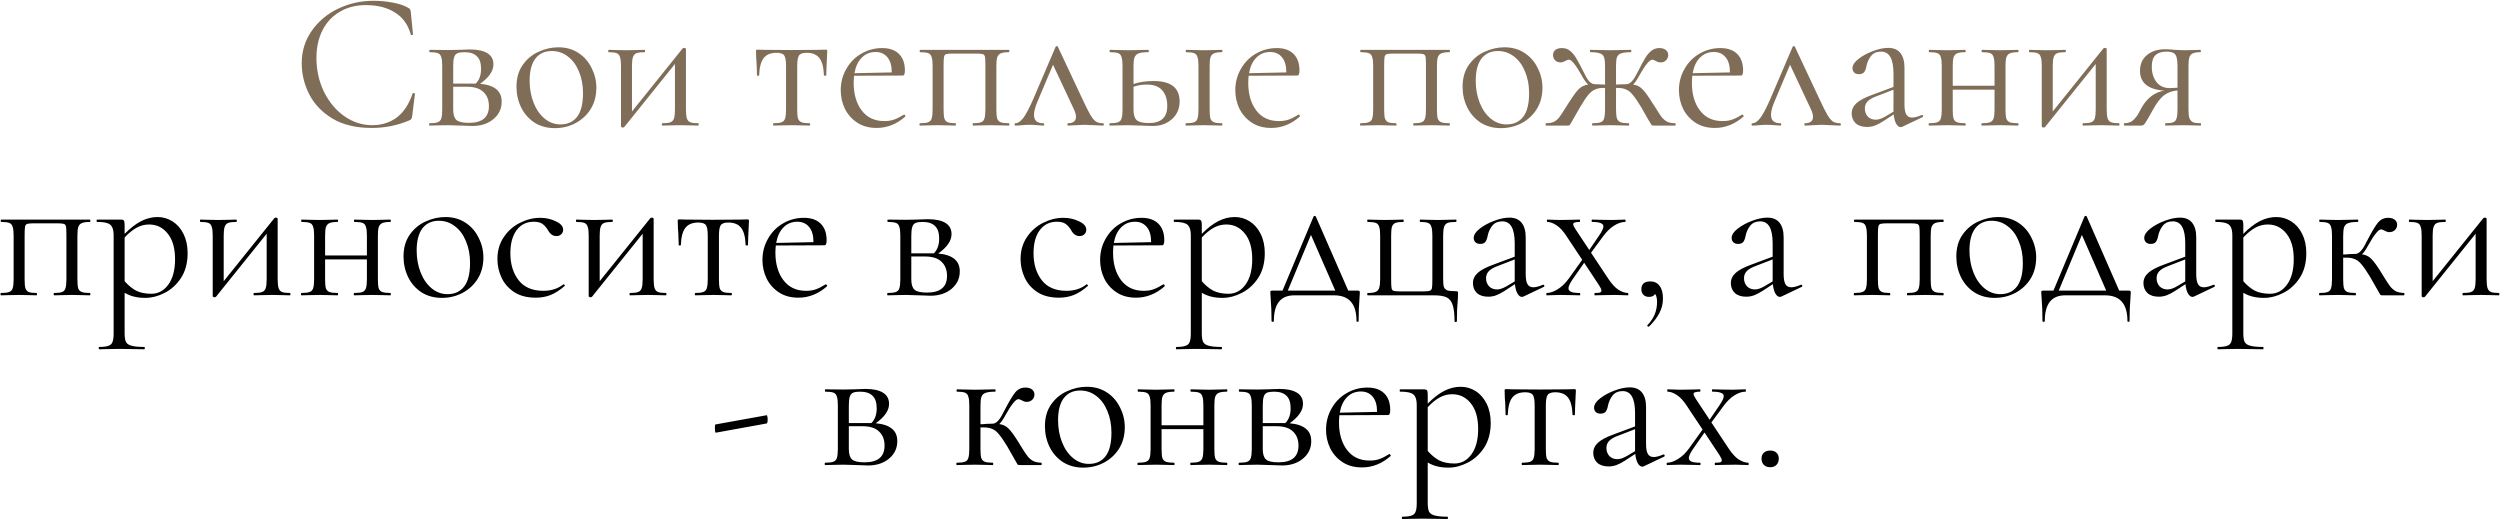 <?xml version="1.0" encoding="UTF-8"?> <svg xmlns="http://www.w3.org/2000/svg" width="2548" height="529" viewBox="0 0 2548 529" fill="none"> <path d="M380.719 0.8C387.119 0.8 393.585 1.4 400.119 2.6C406.652 3.8 411.852 5.533 415.719 7.8C416.919 8.333 417.652 8.933 417.919 9.6C418.319 10.133 418.585 11.133 418.719 12.6L420.919 35C420.919 35.4 420.585 35.667 419.919 35.8C419.252 35.8 418.852 35.6 418.719 35.2C415.785 24.933 410.319 17.4 402.319 12.6C394.452 7.667 384.652 5.2 372.919 5.2C362.785 5.2 353.919 7.467 346.319 12C338.719 16.4 332.852 22.667 328.719 30.8C324.585 38.933 322.519 48.333 322.519 59C322.519 71.4 325.052 82.867 330.119 93.4C335.319 103.933 342.252 112.267 350.919 118.4C359.719 124.533 369.185 127.6 379.319 127.6C388.919 127.6 397.252 125 404.319 119.8C411.385 114.467 416.785 106.333 420.519 95.4C420.519 95 420.785 94.8 421.319 94.8C421.719 94.8 422.052 94.867 422.319 95C422.719 95.133 422.919 95.333 422.919 95.6L420.119 118.2C419.852 119.8 419.519 120.867 419.119 121.4C418.852 121.8 418.119 122.267 416.919 122.8C404.919 127.867 392.252 130.4 378.919 130.4C362.919 130.4 349.519 127.2 338.719 120.8C328.052 114.267 320.185 106 315.119 96C310.052 86 307.519 75.467 307.519 64.4C307.519 52.133 310.919 41.133 317.719 31.4C324.519 21.667 333.519 14.133 344.719 8.8C355.919 3.467 367.919 0.8 380.719 0.8ZM489.308 85.4C496.774 86.067 502.308 87.933 505.908 91C509.508 93.933 511.308 98.133 511.308 103.6C511.308 110.8 508.508 116.733 502.908 121.4C497.308 126.067 490.174 128.4 481.508 128.4C479.508 128.4 475.708 128.267 470.108 128C463.708 127.733 459.174 127.6 456.508 127.6L445.908 127.8C444.041 127.933 441.374 128 437.908 128C437.508 128 437.308 127.6 437.308 126.8C437.308 126 437.508 125.6 437.908 125.6C441.641 125.6 444.374 125.267 446.108 124.6C447.974 123.933 449.174 122.667 449.708 120.8C450.374 118.8 450.708 115.8 450.708 111.8V67C450.708 63 450.374 60.067 449.708 58.2C449.174 56.2 448.041 54.867 446.308 54.2C444.574 53.533 441.841 53.2 438.108 53.2C437.708 53.2 437.508 52.8 437.508 52C437.508 51.2 437.708 50.8 438.108 50.8L456.508 51L466.908 50.8C472.241 50.533 476.174 50.4 478.708 50.4C486.574 50.4 492.574 51.667 496.708 54.2C500.841 56.733 502.908 60.533 502.908 65.6C502.908 69.067 501.774 72.4 499.508 75.6C497.374 78.8 493.974 82.067 489.308 85.4ZM473.508 53.2C470.308 53.2 467.908 53.533 466.308 54.2C464.708 54.867 463.574 56.2 462.908 58.2C462.241 60.2 461.908 63.267 461.908 67.4V85.2H482.708H484.908C488.508 81.6 490.308 76.6 490.308 70.2C490.308 64.333 488.908 60.067 486.108 57.4C483.308 54.6 479.108 53.2 473.508 53.2ZM477.908 125.2C491.508 125.2 498.308 119.533 498.308 108.2C498.308 102.067 496.441 97.267 492.708 93.8C489.108 90.2 483.441 88.4 475.708 88.4H461.908V111.8C461.908 116.733 462.974 120.2 465.108 122.2C467.241 124.2 471.508 125.2 477.908 125.2ZM565.403 130.6C557.67 130.6 550.803 128.733 544.803 125C538.936 121.133 534.403 116 531.203 109.6C528.003 103.067 526.403 96 526.403 88.4C526.403 79.733 528.47 72.4 532.603 66.4C536.87 60.267 542.27 55.733 548.803 52.8C555.47 49.733 562.203 48.2 569.003 48.2C576.87 48.2 583.736 50.133 589.603 54C595.47 57.867 599.936 63 603.003 69.4C606.203 75.667 607.803 82.333 607.803 89.4C607.803 97.667 605.87 104.933 602.003 111.2C598.136 117.333 592.936 122.133 586.403 125.6C580.003 128.933 573.003 130.6 565.403 130.6ZM571.203 126.8C578.536 126.8 584.203 124.2 588.203 119C592.203 113.8 594.203 105.8 594.203 95C594.203 86.733 592.803 79.333 590.003 72.8C587.336 66.267 583.603 61.2 578.803 57.6C574.003 53.867 568.536 52 562.403 52C555.203 52 549.603 54.6 545.603 59.8C541.736 65 539.803 72.467 539.803 82.2C539.803 90.333 541.136 97.8 543.803 104.6C546.47 111.4 550.203 116.8 555.003 120.8C559.803 124.8 565.203 126.8 571.203 126.8ZM711.706 125.6C711.973 125.6 712.106 126 712.106 126.8C712.106 127.6 711.973 128 711.706 128C708.373 128 705.773 127.933 703.906 127.8L693.706 127.6L682.906 127.8C680.906 127.933 678.306 128 675.106 128C674.706 128 674.506 127.6 674.506 126.8C674.506 126 674.706 125.6 675.106 125.6C678.84 125.6 681.573 125.267 683.306 124.6C685.04 123.933 686.24 122.667 686.906 120.8C687.573 118.8 687.906 115.8 687.906 111.8V65.2L636.306 129.4C635.906 129.8 635.44 130 634.906 130C634.373 130 633.906 129.867 633.506 129.6C633.106 129.467 632.906 129.267 632.906 129V67C632.906 63 632.573 60.067 631.906 58.2C631.373 56.2 630.24 54.867 628.506 54.2C626.773 53.533 624.04 53.2 620.306 53.2C620.04 53.2 619.906 52.8 619.906 52C619.906 51.2 620.04 50.8 620.306 50.8C623.506 50.8 625.973 50.867 627.706 51L638.306 51.2L649.906 51C651.773 50.867 654.106 50.8 656.906 50.8C657.306 50.8 657.506 51.2 657.506 52C657.506 52.8 657.306 53.2 656.906 53.2C653.173 53.2 650.44 53.533 648.706 54.2C646.973 54.867 645.773 56.2 645.106 58.2C644.44 60.067 644.106 63 644.106 67V113.6L695.706 49.4C696.106 49 696.573 48.8 697.106 48.8C697.64 48.8 698.106 48.933 698.506 49.2C698.906 49.333 699.106 49.533 699.106 49.8V111.8C699.106 115.8 699.44 118.8 700.106 120.8C700.773 122.667 701.906 123.933 703.506 124.6C705.24 125.267 707.973 125.6 711.706 125.6ZM788.33 128C788.063 128 787.93 127.6 787.93 126.8C787.93 126 788.063 125.6 788.33 125.6C792.063 125.6 794.796 125.267 796.53 124.6C798.396 123.933 799.596 122.667 800.13 120.8C800.796 118.8 801.13 115.8 801.13 111.8V67.4C801.13 61.933 800.53 58.333 799.33 56.6C798.13 54.733 795.53 53.8 791.53 53.8C785.53 53.8 781.13 55.6 778.33 59.2C775.53 62.8 773.996 68.667 773.73 76.8C773.73 77.067 773.33 77.2 772.53 77.2C771.863 77.2 771.53 77.067 771.53 76.8L771.13 64.8C770.996 63.333 770.863 61.6 770.73 59.6C770.596 57.467 770.53 55.067 770.53 52.4C770.53 51.6 770.596 51.133 770.73 51C770.863 50.733 771.33 50.6 772.13 50.6C774.93 50.6 777.396 50.667 779.53 50.8L806.33 51L833.73 50.8C835.996 50.667 838.53 50.6 841.33 50.6C842.263 50.6 842.796 50.733 842.93 51C843.063 51.133 843.13 51.6 843.13 52.4C842.463 65.733 842.13 73.867 842.13 76.8C842.13 77.067 841.73 77.2 840.93 77.2C840.263 77.2 839.863 77.067 839.73 76.8C839.463 68.667 837.93 62.8 835.13 59.2C832.33 55.6 827.996 53.8 822.13 53.8C818.13 53.8 815.53 54.733 814.33 56.6C813.13 58.333 812.53 61.933 812.53 67.4V111.8C812.53 115.8 812.796 118.8 813.33 120.8C813.996 122.667 815.196 123.933 816.93 124.6C818.663 125.267 821.396 125.6 825.13 125.6C825.53 125.6 825.73 126 825.73 126.8C825.73 127.6 825.53 128 825.13 128C821.796 128 819.196 127.933 817.33 127.8L806.93 127.6L796.73 127.8C794.73 127.933 791.93 128 788.33 128ZM921.472 116.8C921.872 116.8 922.205 117.067 922.472 117.6C922.872 118 922.939 118.4 922.672 118.8C913.872 126.533 904.139 130.4 893.472 130.4C885.739 130.4 879.139 128.6 873.672 125C868.205 121.4 864.005 116.667 861.072 110.8C858.272 104.933 856.872 98.667 856.872 92C856.872 84.133 858.739 76.933 862.472 70.4C866.205 63.733 871.272 58.533 877.672 54.8C884.205 50.933 891.339 49 899.072 49C906.539 49 912.272 51 916.272 55C920.272 59 922.272 64.6 922.272 71.8C922.272 73.667 922.072 75 921.672 75.8C921.405 76.6 920.872 77 920.072 77L870.472 77.2C870.205 80.133 870.072 82.533 870.072 84.4C870.072 96 872.805 105.4 878.272 112.6C883.739 119.8 891.405 123.4 901.272 123.4C905.272 123.4 908.672 122.867 911.472 121.8C914.405 120.733 917.672 119.067 921.272 116.8H921.472ZM892.472 53C886.739 53 882.005 54.933 878.272 58.8C874.539 62.533 872.072 67.8 870.872 74.6L908.872 73.8C908.872 67 907.405 61.867 904.472 58.4C901.539 54.8 897.539 53 892.472 53ZM1028.31 125.6C1028.58 125.6 1028.71 126 1028.71 126.8C1028.71 127.6 1028.58 128 1028.31 128C1024.85 128 1022.11 127.933 1020.11 127.8L1010.11 127.6L999.513 127.8C997.646 127.933 995.113 128 991.913 128C991.513 128 991.313 127.6 991.313 126.8C991.313 126 991.513 125.6 991.913 125.6C995.513 125.6 998.179 125.267 999.913 124.6C1001.65 123.933 1002.78 122.667 1003.31 120.8C1003.98 118.8 1004.31 115.8 1004.31 111.8V67C1004.31 62.467 1004.18 59.467 1003.91 58C1003.65 56.533 1002.91 55.6 1001.71 55.2C1000.51 54.8 998.179 54.6 994.713 54.6H971.513C967.913 54.6 965.513 54.8 964.313 55.2C963.113 55.6 962.379 56.6 962.113 58.2C961.846 59.667 961.713 62.733 961.713 67.4V111.8C961.713 115.8 961.979 118.8 962.513 120.8C963.179 122.667 964.313 123.933 965.913 124.6C967.646 125.267 970.313 125.6 973.913 125.6C974.179 125.6 974.313 126 974.313 126.8C974.313 127.6 974.179 128 973.913 128C970.579 128 967.979 127.933 966.113 127.8L956.312 127.6L945.713 127.8C943.846 127.933 941.179 128 937.713 128C937.313 128 937.113 127.6 937.113 126.8C937.113 126 937.313 125.6 937.713 125.6C941.446 125.6 944.179 125.267 945.913 124.6C947.779 123.933 948.979 122.667 949.513 120.8C950.179 118.8 950.513 115.8 950.513 111.8V67C950.513 63 950.179 60.067 949.513 58.2C948.979 56.2 947.846 54.867 946.113 54.2C944.379 53.533 941.646 53.2 937.912 53.2C937.513 53.2 937.313 52.8 937.313 52C937.313 51.2 937.513 50.8 937.912 50.8H1028.31C1028.58 50.8 1028.71 51.2 1028.71 52C1028.71 52.8 1028.58 53.2 1028.31 53.2C1024.58 53.2 1021.78 53.6 1019.91 54.4C1018.18 55.2 1016.98 56.6 1016.31 58.6C1015.78 60.467 1015.51 63.4 1015.51 67.4V111.8C1015.51 115.8 1015.78 118.8 1016.31 120.8C1016.98 122.667 1018.18 123.933 1019.91 124.6C1021.78 125.267 1024.58 125.6 1028.31 125.6ZM1124.04 125.6C1124.7 125.6 1125.04 126 1125.04 126.8C1125.04 127.6 1124.7 128 1124.04 128C1122.04 128 1118.9 127.867 1114.64 127.6C1110.37 127.333 1107.17 127.2 1105.04 127.2C1103.17 127.2 1100.37 127.333 1096.64 127.6C1092.9 127.867 1090.24 128 1088.64 128C1088.1 128 1087.84 127.6 1087.84 126.8C1087.84 126 1088.1 125.6 1088.64 125.6C1091.17 125.6 1093.1 125.067 1094.44 124C1095.9 122.933 1096.64 121.333 1096.64 119.2C1096.64 116.8 1095.9 114.133 1094.44 111.2L1073.24 66L1057.44 103.4C1055.04 109 1053.84 113.533 1053.84 117C1053.84 122.733 1056.97 125.6 1063.24 125.6C1063.9 125.6 1064.24 126 1064.24 126.8C1064.24 127.6 1063.9 128 1063.24 128C1061.77 128 1059.84 127.867 1057.44 127.6C1054.5 127.333 1051.84 127.2 1049.44 127.2C1046.77 127.2 1044.1 127.333 1041.44 127.6C1039.04 127.867 1036.9 128 1035.04 128C1034.37 128 1034.04 127.6 1034.04 126.8C1034.04 126 1034.37 125.6 1035.04 125.6C1037.44 125.6 1039.97 123.933 1042.64 120.6C1045.3 117.267 1048.7 110.933 1052.84 101.6L1075.84 47.8C1076.1 47.267 1076.5 47 1077.04 47C1077.7 47 1078.1 47.267 1078.24 47.8L1103.04 100.6C1106.64 108.333 1109.37 113.8 1111.24 117C1113.1 120.2 1114.97 122.467 1116.84 123.8C1118.7 125 1121.1 125.6 1124.04 125.6ZM1175.87 82.6C1193.47 82.6 1202.27 89.533 1202.27 103.4C1202.27 110.733 1199.67 116.733 1194.47 121.4C1189.27 126.067 1182.73 128.4 1174.87 128.4C1172.87 128.4 1169.07 128.267 1163.47 128C1157.07 127.733 1152.53 127.6 1149.87 127.6L1139.27 127.8C1137.4 127.933 1134.73 128 1131.27 128C1130.87 128 1130.67 127.6 1130.67 126.8C1130.67 126 1130.87 125.6 1131.27 125.6C1135 125.6 1137.73 125.267 1139.47 124.6C1141.33 123.933 1142.53 122.667 1143.07 120.8C1143.73 118.8 1144.07 115.8 1144.07 111.8V67C1144.07 63 1143.73 60.067 1143.07 58.2C1142.53 56.2 1141.4 54.867 1139.67 54.2C1137.93 53.533 1135.2 53.2 1131.47 53.2C1131.07 53.2 1130.87 52.8 1130.87 52C1130.87 51.2 1131.07 50.8 1131.47 50.8C1134.8 50.8 1137.4 50.867 1139.27 51L1149.87 51.2L1161.47 51C1163.6 50.867 1166.53 50.8 1170.27 50.8C1170.67 50.8 1170.87 51.2 1170.87 52C1170.87 52.8 1170.67 53.2 1170.27 53.2C1165.87 53.2 1162.6 53.6 1160.47 54.4C1158.47 55.2 1157.07 56.6 1156.27 58.6C1155.6 60.467 1155.27 63.4 1155.27 67.4V85.6C1161.13 83.6 1168 82.6 1175.87 82.6ZM1245.47 125.6C1245.73 125.6 1245.87 126 1245.87 126.8C1245.87 127.6 1245.73 128 1245.47 128C1242.13 128 1239.47 127.933 1237.47 127.8L1227.47 127.6L1216.67 127.8C1214.8 127.933 1212.2 128 1208.87 128C1208.47 128 1208.27 127.6 1208.27 126.8C1208.27 126 1208.47 125.6 1208.87 125.6C1212.6 125.6 1215.33 125.267 1217.07 124.6C1218.8 123.933 1219.93 122.667 1220.47 120.8C1221.13 118.8 1221.47 115.8 1221.47 111.8V67C1221.47 63 1221.13 60.067 1220.47 58.2C1219.93 56.2 1218.8 54.867 1217.07 54.2C1215.33 53.533 1212.67 53.2 1209.07 53.2C1208.67 53.2 1208.47 52.8 1208.47 52C1208.47 51.2 1208.67 50.8 1209.07 50.8C1212.27 50.8 1214.8 50.867 1216.67 51L1227.47 51.2L1237.67 51C1239.67 50.867 1242.27 50.8 1245.47 50.8C1245.73 50.8 1245.87 51.2 1245.87 52C1245.87 52.8 1245.73 53.2 1245.47 53.2C1241.73 53.2 1239 53.6 1237.27 54.4C1235.53 55.2 1234.33 56.6 1233.67 58.6C1233.13 60.467 1232.87 63.4 1232.87 67.4V111.8C1232.87 115.8 1233.13 118.8 1233.67 120.8C1234.33 122.667 1235.53 123.933 1237.27 124.6C1239 125.267 1241.73 125.6 1245.47 125.6ZM1171.07 125.4C1183.47 125.4 1189.67 119.6 1189.67 108C1189.67 101.2 1187.93 95.867 1184.47 92C1181.13 88.133 1175.93 86.2 1168.87 86.2C1164.07 86.2 1159.53 86.933 1155.27 88.4V111.8C1155.27 116.867 1156.33 120.4 1158.47 122.4C1160.6 124.4 1164.8 125.4 1171.07 125.4ZM1323.62 116.8C1324.02 116.8 1324.35 117.067 1324.62 117.6C1325.02 118 1325.09 118.4 1324.82 118.8C1316.02 126.533 1306.29 130.4 1295.62 130.4C1287.89 130.4 1281.29 128.6 1275.82 125C1270.35 121.4 1266.15 116.667 1263.22 110.8C1260.42 104.933 1259.02 98.667 1259.02 92C1259.02 84.133 1260.89 76.933 1264.62 70.4C1268.35 63.733 1273.42 58.533 1279.82 54.8C1286.35 50.933 1293.49 49 1301.22 49C1308.69 49 1314.42 51 1318.42 55C1322.42 59 1324.42 64.6 1324.42 71.8C1324.42 73.667 1324.22 75 1323.82 75.8C1323.55 76.6 1323.02 77 1322.22 77L1272.62 77.2C1272.35 80.133 1272.22 82.533 1272.22 84.4C1272.22 96 1274.95 105.4 1280.42 112.6C1285.89 119.8 1293.55 123.4 1303.42 123.4C1307.42 123.4 1310.82 122.867 1313.62 121.8C1316.55 120.733 1319.82 119.067 1323.42 116.8H1323.62ZM1294.62 53C1288.89 53 1284.15 54.933 1280.42 58.8C1276.69 62.533 1274.22 67.8 1273.02 74.6L1311.02 73.8C1311.02 67 1309.55 61.867 1306.62 58.4C1303.69 54.8 1299.69 53 1294.62 53ZM1477.34 125.6C1477.6 125.6 1477.74 126 1477.74 126.8C1477.74 127.6 1477.6 128 1477.34 128C1473.87 128 1471.14 127.933 1469.14 127.8L1459.14 127.6L1448.54 127.8C1446.67 127.933 1444.14 128 1440.94 128C1440.54 128 1440.34 127.6 1440.34 126.8C1440.34 126 1440.54 125.6 1440.94 125.6C1444.54 125.6 1447.2 125.267 1448.94 124.6C1450.67 123.933 1451.8 122.667 1452.34 120.8C1453 118.8 1453.34 115.8 1453.34 111.8V67C1453.34 62.467 1453.2 59.467 1452.94 58C1452.67 56.533 1451.94 55.6 1450.74 55.2C1449.54 54.8 1447.2 54.6 1443.74 54.6H1420.54C1416.94 54.6 1414.54 54.8 1413.34 55.2C1412.14 55.6 1411.4 56.6 1411.14 58.2C1410.87 59.667 1410.74 62.733 1410.74 67.4V111.8C1410.74 115.8 1411 118.8 1411.54 120.8C1412.2 122.667 1413.34 123.933 1414.94 124.6C1416.67 125.267 1419.34 125.6 1422.94 125.6C1423.2 125.6 1423.34 126 1423.34 126.8C1423.34 127.6 1423.2 128 1422.94 128C1419.6 128 1417 127.933 1415.14 127.8L1405.34 127.6L1394.74 127.8C1392.87 127.933 1390.2 128 1386.74 128C1386.34 128 1386.14 127.6 1386.14 126.8C1386.14 126 1386.34 125.6 1386.74 125.6C1390.47 125.6 1393.2 125.267 1394.94 124.6C1396.8 123.933 1398 122.667 1398.54 120.8C1399.2 118.8 1399.54 115.8 1399.54 111.8V67C1399.54 63 1399.2 60.067 1398.54 58.2C1398 56.2 1396.87 54.867 1395.14 54.2C1393.4 53.533 1390.67 53.2 1386.94 53.2C1386.54 53.2 1386.34 52.8 1386.34 52C1386.34 51.2 1386.54 50.8 1386.94 50.8H1477.34C1477.6 50.8 1477.74 51.2 1477.74 52C1477.74 52.8 1477.6 53.2 1477.34 53.2C1473.6 53.2 1470.8 53.6 1468.94 54.4C1467.2 55.2 1466 56.6 1465.34 58.6C1464.8 60.467 1464.54 63.4 1464.54 67.4V111.8C1464.54 115.8 1464.8 118.8 1465.34 120.8C1466 122.667 1467.2 123.933 1468.94 124.6C1470.8 125.267 1473.6 125.6 1477.34 125.6ZM1529.66 130.6C1521.93 130.6 1515.06 128.733 1509.06 125C1503.19 121.133 1498.66 116 1495.46 109.6C1492.26 103.067 1490.66 96 1490.66 88.4C1490.66 79.733 1492.73 72.4 1496.86 66.4C1501.13 60.267 1506.53 55.733 1513.06 52.8C1519.73 49.733 1526.46 48.2 1533.26 48.2C1541.13 48.2 1547.99 50.133 1553.86 54C1559.73 57.867 1564.19 63 1567.26 69.4C1570.46 75.667 1572.06 82.333 1572.06 89.4C1572.06 97.667 1570.13 104.933 1566.26 111.2C1562.39 117.333 1557.19 122.133 1550.66 125.6C1544.26 128.933 1537.26 130.6 1529.66 130.6ZM1535.46 126.8C1542.79 126.8 1548.46 124.2 1552.46 119C1556.46 113.8 1558.46 105.8 1558.46 95C1558.46 86.733 1557.06 79.333 1554.26 72.8C1551.59 66.267 1547.86 61.2 1543.06 57.6C1538.26 53.867 1532.79 52 1526.66 52C1519.46 52 1513.86 54.6 1509.86 59.8C1505.99 65 1504.06 72.467 1504.06 82.2C1504.06 90.333 1505.39 97.8 1508.06 104.6C1510.73 111.4 1514.46 116.8 1519.26 120.8C1524.06 124.8 1529.46 126.8 1535.46 126.8ZM1707.25 125.6C1707.65 125.6 1707.85 126 1707.85 126.8C1707.85 127.6 1707.65 128 1707.25 128H1685.25C1684.32 128 1683.65 127.8 1683.25 127.4C1682.85 126.867 1681.72 125 1679.85 121.8C1678.12 118.6 1675.65 114.267 1672.45 108.8C1669.12 103.333 1666.32 99.267 1664.05 96.6C1661.92 93.933 1659.65 92.133 1657.25 91.2C1654.98 90.133 1652.05 89.6 1648.45 89.6H1647.05V111.8C1647.05 115.8 1647.38 118.8 1648.05 120.8C1648.72 122.667 1649.92 123.933 1651.65 124.6C1653.38 125.267 1656.18 125.6 1660.05 125.6C1660.32 125.6 1660.45 126 1660.45 126.8C1660.45 127.6 1660.32 128 1660.05 128C1656.45 128 1653.65 127.933 1651.65 127.8L1641.45 127.6L1631.05 127.8C1629.18 127.933 1626.58 128 1623.25 128C1622.85 128 1622.65 127.6 1622.65 126.8C1622.65 126 1622.85 125.6 1623.25 125.6C1626.98 125.6 1629.72 125.267 1631.45 124.6C1633.18 123.933 1634.32 122.667 1634.85 120.8C1635.52 118.8 1635.85 115.8 1635.85 111.8V89.6H1634.45C1630.85 89.6 1627.92 90.133 1625.65 91.2C1623.38 92.133 1621.12 93.933 1618.85 96.6C1616.72 99.133 1613.98 103.2 1610.65 108.8L1602.65 122.8C1601.18 125.467 1600.25 127 1599.85 127.4C1599.45 127.8 1598.78 128 1597.85 128H1575.85C1575.45 128 1575.25 127.6 1575.25 126.8C1575.25 126 1575.45 125.6 1575.85 125.6C1579.18 125.6 1581.92 125.067 1584.05 124C1586.18 122.8 1587.98 121.2 1589.45 119.2C1591.05 117.067 1593.12 113.933 1595.65 109.8L1598.85 104.8C1603.25 97.867 1606.65 93.2 1609.05 90.8C1611.58 88.267 1614.78 86.733 1618.65 86.2C1616.25 83.8 1614.12 80.8 1612.25 77.2C1606.12 66.267 1601.72 60.8 1599.05 60.8C1598.12 60.8 1596.85 61.267 1595.25 62.2C1593.65 63.133 1592.12 63.6 1590.65 63.6C1588.25 63.6 1586.32 62.867 1584.85 61.4C1583.52 59.933 1582.85 58.133 1582.85 56C1582.85 54 1583.58 52.333 1585.05 51C1586.65 49.667 1588.98 49 1592.05 49C1595.38 49 1598.18 50 1600.45 52C1602.85 54 1604.92 56.533 1606.65 59.6C1608.52 62.667 1611.45 68.2 1615.45 76.2C1618.52 82.6 1621.85 85.8 1625.45 85.8L1635.85 86.2V67.4C1635.85 63.267 1635.52 60.267 1634.85 58.4C1634.18 56.4 1632.78 55.067 1630.65 54.4C1628.65 53.6 1625.38 53.2 1620.85 53.2C1620.58 53.2 1620.45 52.8 1620.45 52C1620.45 51.2 1620.58 50.8 1620.85 50.8L1631.65 51C1633.78 51.133 1637.05 51.2 1641.45 51.2C1645.85 51.2 1649.12 51.133 1651.25 51L1662.05 50.8C1662.45 50.8 1662.65 51.2 1662.65 52C1662.65 52.8 1662.45 53.2 1662.05 53.2C1657.65 53.2 1654.38 53.6 1652.25 54.4C1650.25 55.067 1648.85 56.333 1648.05 58.2C1647.38 60.067 1647.05 63 1647.05 67V86.2L1657.65 85.8C1660.98 85.8 1664.32 82.6 1667.65 76.2L1669.65 72.4C1672.72 66.267 1675.18 61.733 1677.05 58.8C1678.92 55.733 1680.98 53.333 1683.25 51.6C1685.52 49.867 1688.18 49 1691.25 49C1694.05 49 1696.25 49.667 1697.85 51C1699.45 52.333 1700.25 54 1700.25 56C1700.25 58.133 1699.52 59.933 1698.05 61.4C1696.72 62.867 1694.85 63.6 1692.45 63.6C1690.85 63.6 1689.25 63.133 1687.65 62.2C1686.05 61.267 1684.85 60.8 1684.05 60.8C1681.25 60.8 1676.78 66.267 1670.65 77.2C1668.52 81.2 1666.45 84.2 1664.45 86.2C1668.32 86.733 1671.45 88.267 1673.85 90.8C1676.38 93.2 1679.78 97.867 1684.05 104.8L1687.45 110C1689.98 114.133 1691.98 117.2 1693.45 119.2C1695.05 121.2 1696.92 122.8 1699.05 124C1701.18 125.067 1703.92 125.6 1707.25 125.6ZM1775.77 116.8C1776.17 116.8 1776.5 117.067 1776.77 117.6C1777.17 118 1777.24 118.4 1776.97 118.8C1768.17 126.533 1758.44 130.4 1747.77 130.4C1740.04 130.4 1733.44 128.6 1727.97 125C1722.5 121.4 1718.3 116.667 1715.37 110.8C1712.57 104.933 1711.17 98.667 1711.17 92C1711.17 84.133 1713.04 76.933 1716.77 70.4C1720.5 63.733 1725.57 58.533 1731.97 54.8C1738.5 50.933 1745.64 49 1753.37 49C1760.84 49 1766.57 51 1770.57 55C1774.57 59 1776.57 64.6 1776.57 71.8C1776.57 73.667 1776.37 75 1775.97 75.8C1775.7 76.6 1775.17 77 1774.37 77L1724.77 77.2C1724.5 80.133 1724.37 82.533 1724.37 84.4C1724.37 96 1727.1 105.4 1732.57 112.6C1738.04 119.8 1745.7 123.4 1755.57 123.4C1759.57 123.4 1762.97 122.867 1765.77 121.8C1768.7 120.733 1771.97 119.067 1775.57 116.8H1775.77ZM1746.77 53C1741.04 53 1736.3 54.933 1732.57 58.8C1728.84 62.533 1726.37 67.8 1725.17 74.6L1763.17 73.8C1763.17 67 1761.7 61.867 1758.77 58.4C1755.84 54.8 1751.84 53 1746.77 53ZM1875.21 125.6C1875.88 125.6 1876.21 126 1876.21 126.8C1876.21 127.6 1875.88 128 1875.21 128C1873.21 128 1870.08 127.867 1865.81 127.6C1861.54 127.333 1858.34 127.2 1856.21 127.2C1854.34 127.2 1851.54 127.333 1847.81 127.6C1844.08 127.867 1841.41 128 1839.81 128C1839.28 128 1839.01 127.6 1839.01 126.8C1839.01 126 1839.28 125.6 1839.81 125.6C1842.34 125.6 1844.28 125.067 1845.61 124C1847.08 122.933 1847.81 121.333 1847.81 119.2C1847.81 116.8 1847.08 114.133 1845.61 111.2L1824.41 66L1808.61 103.4C1806.21 109 1805.01 113.533 1805.01 117C1805.01 122.733 1808.14 125.6 1814.41 125.6C1815.08 125.6 1815.41 126 1815.41 126.8C1815.41 127.6 1815.08 128 1814.41 128C1812.94 128 1811.01 127.867 1808.61 127.6C1805.68 127.333 1803.01 127.2 1800.61 127.2C1797.94 127.2 1795.28 127.333 1792.61 127.6C1790.21 127.867 1788.08 128 1786.21 128C1785.54 128 1785.21 127.6 1785.21 126.8C1785.21 126 1785.54 125.6 1786.21 125.6C1788.61 125.6 1791.14 123.933 1793.81 120.6C1796.48 117.267 1799.88 110.933 1804.01 101.6L1827.01 47.8C1827.28 47.267 1827.68 47 1828.21 47C1828.88 47 1829.28 47.267 1829.41 47.8L1854.21 100.6C1857.81 108.333 1860.54 113.8 1862.41 117C1864.28 120.2 1866.14 122.467 1868.01 123.8C1869.88 125 1872.28 125.6 1875.21 125.6ZM1959.04 117.2C1959.57 117.2 1959.91 117.533 1960.04 118.2C1960.17 118.733 1959.97 119.133 1959.44 119.4L1938.84 129.2C1938.31 129.467 1937.77 129.6 1937.24 129.6C1935.51 129.6 1933.97 128.467 1932.64 126.2C1931.31 123.8 1930.44 120.6 1930.04 116.6L1919.64 123.4C1916.31 125.533 1913.37 127.067 1910.84 128C1908.31 128.933 1905.64 129.4 1902.84 129.4C1897.91 129.4 1894.04 128.133 1891.24 125.6C1888.57 122.933 1887.24 119.6 1887.24 115.6C1887.24 111.6 1888.84 108.133 1892.04 105.2C1895.24 102.267 1900.51 99.467 1907.84 96.8L1929.84 88.6V75C1929.84 60.067 1925.64 52.6 1917.24 52.6C1912.71 52.6 1909.24 54.133 1906.84 57.2C1904.57 60.133 1903.04 63.533 1902.24 67.4C1901.84 69.8 1901.11 71.8 1900.04 73.4C1898.97 74.867 1897.17 75.6 1894.64 75.6C1892.51 75.6 1890.84 75 1889.64 73.8C1888.57 72.6 1888.04 71.2 1888.04 69.6C1888.04 66.4 1890.11 63.2 1894.24 60C1898.37 56.8 1903.31 54.133 1909.04 52C1914.77 49.867 1919.91 48.8 1924.44 48.8C1929.91 48.8 1934.04 50.533 1936.84 54C1939.64 57.467 1941.04 62.467 1941.04 69V106.4C1941.04 111.067 1941.64 114.467 1942.84 116.6C1944.04 118.733 1946.04 119.8 1948.84 119.8C1951.37 119.8 1954.64 118.933 1958.64 117.2H1959.04ZM1929.84 113.8V112.8V91.4L1911.24 98.6C1907.51 100.067 1904.77 101.8 1903.04 103.8C1901.44 105.667 1900.64 107.933 1900.64 110.6C1900.64 113.8 1901.64 116.533 1903.64 118.8C1905.77 120.933 1908.51 122 1911.84 122C1914.51 122 1917.71 120.933 1921.44 118.8L1929.84 113.8ZM2056.83 125.6C2057.09 125.6 2057.23 126 2057.23 126.8C2057.23 127.6 2057.09 128 2056.83 128C2053.36 128 2050.63 127.933 2048.63 127.8L2038.63 127.6L2027.83 127.8C2025.96 127.933 2023.36 128 2020.03 128C2019.63 128 2019.43 127.6 2019.43 126.8C2019.43 126 2019.63 125.6 2020.03 125.6C2023.76 125.6 2026.49 125.267 2028.23 124.6C2029.96 123.933 2031.16 122.667 2031.83 120.8C2032.49 118.8 2032.83 115.8 2032.83 111.8V91.4H1990.23V111.8C1990.23 115.8 1990.49 118.8 1991.03 120.8C1991.69 122.667 1992.89 123.933 1994.63 124.6C1996.49 125.267 1999.29 125.6 2003.03 125.6C2003.29 125.6 2003.43 126 2003.43 126.8C2003.43 127.6 2003.29 128 2003.03 128C1999.56 128 1996.83 127.933 1994.83 127.8L1984.83 127.6L1974.23 127.8C1972.36 127.933 1969.69 128 1966.23 128C1965.83 128 1965.63 127.6 1965.63 126.8C1965.63 126 1965.83 125.6 1966.23 125.6C1969.96 125.6 1972.69 125.267 1974.43 124.6C1976.29 123.933 1977.49 122.667 1978.03 120.8C1978.69 118.8 1979.03 115.8 1979.03 111.8V67C1979.03 63 1978.69 60.067 1978.03 58.2C1977.49 56.2 1976.36 54.867 1974.63 54.2C1972.89 53.533 1970.16 53.2 1966.43 53.2C1966.03 53.2 1965.83 52.8 1965.83 52C1965.83 51.2 1966.03 50.8 1966.43 50.8C1969.76 50.8 1972.36 50.867 1974.23 51L1984.83 51.2L1995.03 51C1997.03 50.867 1999.69 50.8 2003.03 50.8C2003.29 50.8 2003.43 51.2 2003.43 52C2003.43 52.8 2003.29 53.2 2003.03 53.2C1999.29 53.2 1996.49 53.6 1994.63 54.4C1992.89 55.2 1991.69 56.6 1991.03 58.6C1990.49 60.467 1990.23 63.4 1990.23 67.4V87.4H2032.83V67C2032.83 63 2032.49 60.067 2031.83 58.2C2031.29 56.2 2030.16 54.867 2028.43 54.2C2026.69 53.533 2023.96 53.2 2020.23 53.2C2019.83 53.2 2019.63 52.8 2019.63 52C2019.63 51.2 2019.83 50.8 2020.23 50.8C2023.56 50.8 2026.16 50.867 2028.03 51L2038.63 51.2L2048.83 51C2050.83 50.867 2053.49 50.8 2056.83 50.8C2057.09 50.8 2057.23 51.2 2057.23 52C2057.23 52.8 2057.09 53.2 2056.83 53.2C2053.09 53.2 2050.29 53.6 2048.43 54.4C2046.69 55.2 2045.49 56.6 2044.83 58.6C2044.29 60.467 2044.03 63.4 2044.03 67.4V111.8C2044.03 115.8 2044.29 118.8 2044.83 120.8C2045.49 122.667 2046.69 123.933 2048.43 124.6C2050.29 125.267 2053.09 125.6 2056.83 125.6ZM2159.75 125.6C2160.02 125.6 2160.15 126 2160.15 126.8C2160.15 127.6 2160.02 128 2159.75 128C2156.42 128 2153.82 127.933 2151.95 127.8L2141.75 127.6L2130.95 127.8C2128.95 127.933 2126.35 128 2123.15 128C2122.75 128 2122.55 127.6 2122.55 126.8C2122.55 126 2122.75 125.6 2123.15 125.6C2126.89 125.6 2129.62 125.267 2131.35 124.6C2133.09 123.933 2134.29 122.667 2134.95 120.8C2135.62 118.8 2135.95 115.8 2135.95 111.8V65.2L2084.35 129.4C2083.95 129.8 2083.49 130 2082.95 130C2082.42 130 2081.95 129.867 2081.55 129.6C2081.15 129.467 2080.95 129.267 2080.95 129V67C2080.95 63 2080.62 60.067 2079.95 58.2C2079.42 56.2 2078.29 54.867 2076.55 54.2C2074.82 53.533 2072.09 53.2 2068.35 53.2C2068.09 53.2 2067.95 52.8 2067.95 52C2067.95 51.2 2068.09 50.8 2068.35 50.8C2071.55 50.8 2074.02 50.867 2075.75 51L2086.35 51.2L2097.95 51C2099.82 50.867 2102.15 50.8 2104.95 50.8C2105.35 50.8 2105.55 51.2 2105.55 52C2105.55 52.8 2105.35 53.2 2104.95 53.2C2101.22 53.2 2098.49 53.533 2096.75 54.2C2095.02 54.867 2093.82 56.2 2093.15 58.2C2092.49 60.067 2092.15 63 2092.15 67V113.6L2143.75 49.4C2144.15 49 2144.62 48.8 2145.15 48.8C2145.69 48.8 2146.15 48.933 2146.55 49.2C2146.95 49.333 2147.15 49.533 2147.15 49.8V111.8C2147.15 115.8 2147.49 118.8 2148.15 120.8C2148.82 122.667 2149.95 123.933 2151.55 124.6C2153.29 125.267 2156.02 125.6 2159.75 125.6ZM2242.9 125.6C2243.17 125.6 2243.3 126 2243.3 126.8C2243.3 127.6 2243.17 128 2242.9 128C2239.83 128 2237.43 127.933 2235.7 127.8L2225.5 127.6L2214.9 127.8C2213.03 127.933 2210.43 128 2207.1 128C2206.83 128 2206.7 127.6 2206.7 126.8C2206.7 126 2206.83 125.6 2207.1 125.6C2210.7 125.6 2213.3 125.267 2214.9 124.6C2216.63 123.933 2217.77 122.667 2218.3 120.8C2218.97 118.933 2219.3 115.933 2219.3 111.8V92.2C2214.1 92.6 2209.57 94.2 2205.7 97C2201.97 99.8 2198.17 104.733 2194.3 111.8L2192.3 115.4C2189.23 120.867 2187.17 124.333 2186.1 125.8C2185.03 127.267 2183.83 128 2182.5 128H2165.1C2164.83 128 2164.7 127.6 2164.7 126.8C2164.7 126 2164.83 125.6 2165.1 125.6C2169.23 125.6 2172.5 124.333 2174.9 121.8C2177.3 119.267 2179.1 116.733 2180.3 114.2C2181.63 111.667 2182.5 110.067 2182.9 109.4C2185.7 104.6 2189.03 100.733 2192.9 97.8C2196.9 94.867 2201.23 93.067 2205.9 92.4C2189.37 91.2 2181.1 84.467 2181.1 72.2C2181.1 65.4 2183.43 60.067 2188.1 56.2C2192.9 52.2 2199.1 50.2 2206.7 50.2C2209.77 50.2 2212.97 50.4 2216.3 50.8C2220.57 51.067 2223.63 51.2 2225.5 51.2L2235.5 51C2237.23 50.867 2239.63 50.8 2242.7 50.8C2242.97 50.8 2243.1 51.2 2243.1 52C2243.1 52.8 2242.97 53.2 2242.7 53.2C2239.23 53.2 2236.63 53.6 2234.9 54.4C2233.3 55.067 2232.17 56.333 2231.5 58.2C2230.83 60.067 2230.5 63 2230.5 67V111.8C2230.5 115.667 2230.83 118.6 2231.5 120.6C2232.3 122.467 2233.5 123.8 2235.1 124.6C2236.83 125.267 2239.43 125.6 2242.9 125.6ZM2193.1 68C2193.1 74.267 2194.7 79.467 2197.9 83.6C2201.1 87.733 2205.63 89.8 2211.5 89.8C2213.23 89.8 2215.83 89.667 2219.3 89.4V67.4C2219.3 61.533 2218.57 57.6 2217.1 55.6C2215.63 53.6 2212.63 52.6 2208.1 52.6C2203.17 52.6 2199.43 53.8 2196.9 56.2C2194.37 58.467 2193.1 62.4 2193.1 68Z" fill="#7F6D57"></path> <path d="M91.691 298.6C91.958 298.6 92.091 299 92.091 299.8C92.091 300.6 91.958 301 91.691 301C88.225 301 85.491 300.933 83.491 300.8L73.491 300.6L62.891 300.8C61.025 300.933 58.491 301 55.291 301C54.891 301 54.691 300.6 54.691 299.8C54.691 299 54.891 298.6 55.291 298.6C58.891 298.6 61.558 298.267 63.291 297.6C65.025 296.933 66.158 295.667 66.691 293.8C67.358 291.8 67.691 288.8 67.691 284.8V240C67.691 235.467 67.558 232.467 67.291 231C67.025 229.533 66.291 228.6 65.091 228.2C63.891 227.8 61.558 227.6 58.091 227.6H34.891C31.291 227.6 28.891 227.8 27.691 228.2C26.491 228.6 25.758 229.6 25.491 231.2C25.225 232.667 25.091 235.733 25.091 240.4V284.8C25.091 288.8 25.358 291.8 25.891 293.8C26.558 295.667 27.691 296.933 29.291 297.6C31.025 298.267 33.691 298.6 37.291 298.6C37.558 298.6 37.691 299 37.691 299.8C37.691 300.6 37.558 301 37.291 301C33.958 301 31.358 300.933 29.491 300.8L19.691 300.6L9.091 300.8C7.225 300.933 4.558 301 1.091 301C0.691 301 0.491 300.6 0.491 299.8C0.491 299 0.691 298.6 1.091 298.6C4.825 298.6 7.558 298.267 9.291 297.6C11.158 296.933 12.358 295.667 12.891 293.8C13.558 291.8 13.891 288.8 13.891 284.8V240C13.891 236 13.558 233.067 12.891 231.2C12.358 229.2 11.225 227.867 9.491 227.2C7.758 226.533 5.025 226.2 1.291 226.2C0.891 226.2 0.691 225.8 0.691 225C0.691 224.2 0.891 223.8 1.291 223.8H91.691C91.958 223.8 92.091 224.2 92.091 225C92.091 225.8 91.958 226.2 91.691 226.2C87.958 226.2 85.158 226.6 83.291 227.4C81.558 228.2 80.358 229.6 79.691 231.6C79.158 233.467 78.891 236.4 78.891 240.4V284.8C78.891 288.8 79.158 291.8 79.691 293.8C80.358 295.667 81.558 296.933 83.291 297.6C85.158 298.267 87.958 298.6 91.691 298.6ZM160.616 221.2C166.083 221.2 171.15 222.667 175.816 225.6C180.483 228.533 184.216 232.8 187.016 238.4C189.816 244 191.216 250.533 191.216 258C191.216 268 188.95 276.467 184.416 283.4C179.883 290.2 174.283 295.267 167.616 298.6C161.083 301.933 154.616 303.6 148.216 303.6C143.95 303.6 140.216 303.2 137.016 302.4C133.816 301.733 130.483 300.4 127.016 298.4V339.8C127.016 343.8 127.483 346.733 128.416 348.6C129.483 350.467 131.416 351.733 134.216 352.4C137.016 353.2 141.283 353.6 147.016 353.6C147.416 353.6 147.616 354 147.616 354.8C147.616 355.6 147.416 356 147.016 356C142.35 356 138.683 355.933 136.016 355.8L121.416 355.6L109.616 355.8C107.616 355.933 104.816 356 101.216 356C100.816 356 100.616 355.6 100.616 354.8C100.616 354 100.816 353.6 101.216 353.6C105.483 353.6 108.616 353.2 110.616 352.4C112.616 351.733 113.95 350.467 114.616 348.6C115.416 346.733 115.816 343.8 115.816 339.8V240C115.816 236.133 115.283 233.267 114.216 231.4C113.283 229.4 111.616 228.067 109.216 227.4C106.95 226.6 103.55 226.2 99.016 226.2C98.616 226.2 98.416 225.8 98.416 225C98.416 224.2 98.616 223.8 99.016 223.8H123.216C124.816 223.8 125.816 224.133 126.216 224.8C126.75 225.467 127.016 226.867 127.016 229V238.4C132.75 232.533 138.35 228.2 143.816 225.4C149.283 222.6 154.883 221.2 160.616 221.2ZM154.216 299.4C161.283 299.4 167.083 296.267 171.616 290C176.15 283.733 178.416 275.133 178.416 264.2C178.416 253 175.95 244.333 171.016 238.2C166.083 231.933 159.75 228.8 152.016 228.8C147.35 228.8 143.016 229.933 139.016 232.2C135.016 234.467 131.016 237.733 127.016 242V286.6C130.616 290.733 134.483 293.933 138.616 296.2C142.883 298.333 148.083 299.4 154.216 299.4ZM295.593 298.6C295.86 298.6 295.993 299 295.993 299.8C295.993 300.6 295.86 301 295.593 301C292.26 301 289.66 300.933 287.793 300.8L277.593 300.6L266.793 300.8C264.793 300.933 262.193 301 258.993 301C258.593 301 258.393 300.6 258.393 299.8C258.393 299 258.593 298.6 258.993 298.6C262.726 298.6 265.46 298.267 267.193 297.6C268.926 296.933 270.126 295.667 270.793 293.8C271.46 291.8 271.793 288.8 271.793 284.8V238.2L220.193 302.4C219.793 302.8 219.326 303 218.793 303C218.26 303 217.793 302.867 217.393 302.6C216.993 302.467 216.793 302.267 216.793 302V240C216.793 236 216.46 233.067 215.793 231.2C215.26 229.2 214.126 227.867 212.393 227.2C210.66 226.533 207.926 226.2 204.193 226.2C203.926 226.2 203.793 225.8 203.793 225C203.793 224.2 203.926 223.8 204.193 223.8C207.393 223.8 209.86 223.867 211.593 224L222.193 224.2L233.793 224C235.66 223.867 237.993 223.8 240.793 223.8C241.193 223.8 241.393 224.2 241.393 225C241.393 225.8 241.193 226.2 240.793 226.2C237.06 226.2 234.326 226.533 232.593 227.2C230.86 227.867 229.66 229.2 228.993 231.2C228.326 233.067 227.993 236 227.993 240V286.6L279.593 222.4C279.993 222 280.46 221.8 280.993 221.8C281.526 221.8 281.993 221.933 282.393 222.2C282.793 222.333 282.993 222.533 282.993 222.8V284.8C282.993 288.8 283.326 291.8 283.993 293.8C284.66 295.667 285.793 296.933 287.393 297.6C289.126 298.267 291.86 298.6 295.593 298.6ZM397.941 298.6C398.208 298.6 398.341 299 398.341 299.8C398.341 300.6 398.208 301 397.941 301C394.475 301 391.741 300.933 389.741 300.8L379.741 300.6L368.941 300.8C367.075 300.933 364.475 301 361.141 301C360.741 301 360.541 300.6 360.541 299.8C360.541 299 360.741 298.6 361.141 298.6C364.875 298.6 367.608 298.267 369.341 297.6C371.075 296.933 372.275 295.667 372.941 293.8C373.608 291.8 373.941 288.8 373.941 284.8V264.4H331.341V284.8C331.341 288.8 331.608 291.8 332.141 293.8C332.808 295.667 334.008 296.933 335.741 297.6C337.608 298.267 340.408 298.6 344.141 298.6C344.408 298.6 344.541 299 344.541 299.8C344.541 300.6 344.408 301 344.141 301C340.675 301 337.941 300.933 335.941 300.8L325.941 300.6L315.341 300.8C313.475 300.933 310.808 301 307.341 301C306.941 301 306.741 300.6 306.741 299.8C306.741 299 306.941 298.6 307.341 298.6C311.075 298.6 313.808 298.267 315.541 297.6C317.408 296.933 318.608 295.667 319.141 293.8C319.808 291.8 320.141 288.8 320.141 284.8V240C320.141 236 319.808 233.067 319.141 231.2C318.608 229.2 317.475 227.867 315.741 227.2C314.008 226.533 311.275 226.2 307.541 226.2C307.141 226.2 306.941 225.8 306.941 225C306.941 224.2 307.141 223.8 307.541 223.8C310.875 223.8 313.475 223.867 315.341 224L325.941 224.2L336.141 224C338.141 223.867 340.808 223.8 344.141 223.8C344.408 223.8 344.541 224.2 344.541 225C344.541 225.8 344.408 226.2 344.141 226.2C340.408 226.2 337.608 226.6 335.741 227.4C334.008 228.2 332.808 229.6 332.141 231.6C331.608 233.467 331.341 236.4 331.341 240.4V260.4H373.941V240C373.941 236 373.608 233.067 372.941 231.2C372.408 229.2 371.275 227.867 369.541 227.2C367.808 226.533 365.075 226.2 361.341 226.2C360.941 226.2 360.741 225.8 360.741 225C360.741 224.2 360.941 223.8 361.341 223.8C364.675 223.8 367.275 223.867 369.141 224L379.741 224.2L389.941 224C391.941 223.867 394.608 223.8 397.941 223.8C398.208 223.8 398.341 224.2 398.341 225C398.341 225.8 398.208 226.2 397.941 226.2C394.208 226.2 391.408 226.6 389.541 227.4C387.808 228.2 386.608 229.6 385.941 231.6C385.408 233.467 385.141 236.4 385.141 240.4V284.8C385.141 288.8 385.408 291.8 385.941 293.8C386.608 295.667 387.808 296.933 389.541 297.6C391.408 298.267 394.208 298.6 397.941 298.6ZM450.266 303.6C442.533 303.6 435.666 301.733 429.666 298C423.8 294.133 419.266 289 416.066 282.6C412.866 276.067 411.266 269 411.266 261.4C411.266 252.733 413.333 245.4 417.466 239.4C421.733 233.267 427.133 228.733 433.666 225.8C440.333 222.733 447.066 221.2 453.866 221.2C461.733 221.2 468.6 223.133 474.466 227C480.333 230.867 484.8 236 487.866 242.4C491.066 248.667 492.666 255.333 492.666 262.4C492.666 270.667 490.733 277.933 486.866 284.2C483 290.333 477.8 295.133 471.266 298.6C464.866 301.933 457.866 303.6 450.266 303.6ZM456.066 299.8C463.4 299.8 469.066 297.2 473.066 292C477.066 286.8 479.066 278.8 479.066 268C479.066 259.733 477.666 252.333 474.866 245.8C472.2 239.267 468.466 234.2 463.666 230.6C458.866 226.867 453.4 225 447.266 225C440.066 225 434.466 227.6 430.466 232.8C426.6 238 424.666 245.467 424.666 255.2C424.666 263.333 426 270.8 428.666 277.6C431.333 284.4 435.066 289.8 439.866 293.8C444.666 297.8 450.066 299.8 456.066 299.8ZM545.97 303.4C537.303 303.4 530.036 301.533 524.17 297.8C518.303 293.933 513.97 289 511.17 283C508.37 277 506.97 270.667 506.97 264C506.97 255.467 509.103 248.067 513.37 241.8C517.636 235.4 523.103 230.533 529.77 227.2C536.57 223.733 543.503 222 550.57 222C556.436 222 561.77 223.2 566.57 225.6C571.503 227.867 573.97 230.733 573.97 234.2C573.97 235.933 573.303 237.467 571.97 238.8C570.77 240 569.103 240.6 566.97 240.6C563.37 240.6 560.436 238.4 558.17 234C556.436 231.333 554.57 229.333 552.57 228C550.57 226.667 547.703 226 543.97 226C536.503 226 530.636 228.933 526.37 234.8C522.236 240.533 520.17 248.267 520.17 258C520.17 269.2 522.97 278.4 528.57 285.6C534.17 292.8 542.57 296.4 553.77 296.4C561.903 296.4 568.703 294.2 574.17 289.8H574.37C574.77 289.8 575.103 290 575.37 290.4C575.77 290.8 575.836 291.133 575.57 291.4C570.903 295.533 566.17 298.6 561.37 300.6C556.703 302.467 551.57 303.4 545.97 303.4ZM678.796 298.6C679.063 298.6 679.196 299 679.196 299.8C679.196 300.6 679.063 301 678.796 301C675.463 301 672.863 300.933 670.996 300.8L660.796 300.6L649.996 300.8C647.996 300.933 645.396 301 642.196 301C641.796 301 641.596 300.6 641.596 299.8C641.596 299 641.796 298.6 642.196 298.6C645.929 298.6 648.663 298.267 650.396 297.6C652.129 296.933 653.329 295.667 653.996 293.8C654.663 291.8 654.996 288.8 654.996 284.8V238.2L603.396 302.4C602.996 302.8 602.529 303 601.996 303C601.463 303 600.996 302.867 600.596 302.6C600.196 302.467 599.996 302.267 599.996 302V240C599.996 236 599.663 233.067 598.996 231.2C598.463 229.2 597.329 227.867 595.596 227.2C593.863 226.533 591.129 226.2 587.396 226.2C587.129 226.2 586.996 225.8 586.996 225C586.996 224.2 587.129 223.8 587.396 223.8C590.596 223.8 593.063 223.867 594.796 224L605.396 224.2L616.996 224C618.863 223.867 621.196 223.8 623.996 223.8C624.396 223.8 624.596 224.2 624.596 225C624.596 225.8 624.396 226.2 623.996 226.2C620.263 226.2 617.529 226.533 615.796 227.2C614.063 227.867 612.863 229.2 612.196 231.2C611.529 233.067 611.196 236 611.196 240V286.6L662.796 222.4C663.196 222 663.663 221.8 664.196 221.8C664.729 221.8 665.196 221.933 665.596 222.2C665.996 222.333 666.196 222.533 666.196 222.8V284.8C666.196 288.8 666.529 291.8 667.196 293.8C667.863 295.667 668.996 296.933 670.596 297.6C672.329 298.267 675.063 298.6 678.796 298.6ZM708.545 301C708.278 301 708.145 300.6 708.145 299.8C708.145 299 708.278 298.6 708.545 298.6C712.278 298.6 715.011 298.267 716.745 297.6C718.611 296.933 719.811 295.667 720.345 293.8C721.011 291.8 721.345 288.8 721.345 284.8V240.4C721.345 234.933 720.745 231.333 719.545 229.6C718.345 227.733 715.745 226.8 711.745 226.8C705.745 226.8 701.345 228.6 698.545 232.2C695.745 235.8 694.211 241.667 693.945 249.8C693.945 250.067 693.545 250.2 692.745 250.2C692.078 250.2 691.745 250.067 691.745 249.8L691.345 237.8C691.211 236.333 691.078 234.6 690.945 232.6C690.811 230.467 690.745 228.067 690.745 225.4C690.745 224.6 690.811 224.133 690.945 224C691.078 223.733 691.545 223.6 692.345 223.6C695.145 223.6 697.611 223.667 699.745 223.8L726.545 224L753.945 223.8C756.211 223.667 758.745 223.6 761.545 223.6C762.478 223.6 763.011 223.733 763.145 224C763.278 224.133 763.345 224.6 763.345 225.4C762.678 238.733 762.345 246.867 762.345 249.8C762.345 250.067 761.945 250.2 761.145 250.2C760.478 250.2 760.078 250.067 759.945 249.8C759.678 241.667 758.145 235.8 755.345 232.2C752.545 228.6 748.211 226.8 742.345 226.8C738.345 226.8 735.745 227.733 734.545 229.6C733.345 231.333 732.745 234.933 732.745 240.4V284.8C732.745 288.8 733.011 291.8 733.545 293.8C734.211 295.667 735.411 296.933 737.145 297.6C738.878 298.267 741.611 298.6 745.345 298.6C745.745 298.6 745.945 299 745.945 299.8C745.945 300.6 745.745 301 745.345 301C742.011 301 739.411 300.933 737.545 300.8L727.145 300.6L716.945 300.8C714.945 300.933 712.145 301 708.545 301ZM841.687 289.8C842.087 289.8 842.42 290.067 842.687 290.6C843.087 291 843.153 291.4 842.887 291.8C834.087 299.533 824.353 303.4 813.687 303.4C805.953 303.4 799.353 301.6 793.887 298C788.42 294.4 784.22 289.667 781.287 283.8C778.487 277.933 777.087 271.667 777.087 265C777.087 257.133 778.953 249.933 782.687 243.4C786.42 236.733 791.487 231.533 797.887 227.8C804.42 223.933 811.553 222 819.287 222C826.753 222 832.487 224 836.487 228C840.487 232 842.487 237.6 842.487 244.8C842.487 246.667 842.287 248 841.887 248.8C841.62 249.6 841.087 250 840.287 250L790.687 250.2C790.42 253.133 790.287 255.533 790.287 257.4C790.287 269 793.02 278.4 798.487 285.6C803.953 292.8 811.62 296.4 821.487 296.4C825.487 296.4 828.887 295.867 831.687 294.8C834.62 293.733 837.887 292.067 841.487 289.8H841.687ZM812.687 226C806.953 226 802.22 227.933 798.487 231.8C794.753 235.533 792.287 240.8 791.087 247.6L829.087 246.8C829.087 240 827.62 234.867 824.687 231.4C821.753 227.8 817.753 226 812.687 226ZM956.202 258.4C963.669 259.067 969.202 260.933 972.802 264C976.402 266.933 978.202 271.133 978.202 276.6C978.202 283.8 975.402 289.733 969.802 294.4C964.202 299.067 957.069 301.4 948.402 301.4C946.402 301.4 942.602 301.267 937.002 301C930.602 300.733 926.069 300.6 923.402 300.6L912.802 300.8C910.936 300.933 908.269 301 904.802 301C904.402 301 904.202 300.6 904.202 299.8C904.202 299 904.402 298.6 904.802 298.6C908.536 298.6 911.269 298.267 913.002 297.6C914.869 296.933 916.069 295.667 916.602 293.8C917.269 291.8 917.602 288.8 917.602 284.8V240C917.602 236 917.269 233.067 916.602 231.2C916.069 229.2 914.936 227.867 913.202 227.2C911.469 226.533 908.736 226.2 905.002 226.2C904.602 226.2 904.402 225.8 904.402 225C904.402 224.2 904.602 223.8 905.002 223.8L923.402 224L933.802 223.8C939.136 223.533 943.069 223.4 945.602 223.4C953.469 223.4 959.469 224.667 963.602 227.2C967.736 229.733 969.802 233.533 969.802 238.6C969.802 242.067 968.669 245.4 966.402 248.6C964.269 251.8 960.869 255.067 956.202 258.4ZM940.402 226.2C937.202 226.2 934.802 226.533 933.202 227.2C931.602 227.867 930.469 229.2 929.802 231.2C929.136 233.2 928.802 236.267 928.802 240.4V258.2H949.602H951.802C955.402 254.6 957.202 249.6 957.202 243.2C957.202 237.333 955.802 233.067 953.002 230.4C950.202 227.6 946.002 226.2 940.402 226.2ZM944.802 298.2C958.402 298.2 965.202 292.533 965.202 281.2C965.202 275.067 963.336 270.267 959.602 266.8C956.002 263.2 950.336 261.4 942.602 261.4H928.802V284.8C928.802 289.733 929.869 293.2 932.002 295.2C934.136 297.2 938.402 298.2 944.802 298.2ZM1079.17 303.4C1070.51 303.4 1063.24 301.533 1057.37 297.8C1051.51 293.933 1047.17 289 1044.37 283C1041.57 277 1040.17 270.667 1040.17 264C1040.17 255.467 1042.31 248.067 1046.57 241.8C1050.84 235.4 1056.31 230.533 1062.97 227.2C1069.77 223.733 1076.71 222 1083.77 222C1089.64 222 1094.97 223.2 1099.77 225.6C1104.71 227.867 1107.17 230.733 1107.17 234.2C1107.17 235.933 1106.51 237.467 1105.17 238.8C1103.97 240 1102.31 240.6 1100.17 240.6C1096.57 240.6 1093.64 238.4 1091.37 234C1089.64 231.333 1087.77 229.333 1085.77 228C1083.77 226.667 1080.91 226 1077.17 226C1069.71 226 1063.84 228.933 1059.57 234.8C1055.44 240.533 1053.37 248.267 1053.37 258C1053.37 269.2 1056.17 278.4 1061.77 285.6C1067.37 292.8 1075.77 296.4 1086.97 296.4C1095.11 296.4 1101.91 294.2 1107.37 289.8H1107.57C1107.97 289.8 1108.31 290 1108.57 290.4C1108.97 290.8 1109.04 291.133 1108.77 291.4C1104.11 295.533 1099.37 298.6 1094.57 300.6C1089.91 302.467 1084.77 303.4 1079.17 303.4ZM1185.83 289.8C1186.23 289.8 1186.56 290.067 1186.83 290.6C1187.23 291 1187.29 291.4 1187.03 291.8C1178.23 299.533 1168.49 303.4 1157.83 303.4C1150.09 303.4 1143.49 301.6 1138.03 298C1132.56 294.4 1128.36 289.667 1125.43 283.8C1122.63 277.933 1121.23 271.667 1121.23 265C1121.23 257.133 1123.09 249.933 1126.83 243.4C1130.56 236.733 1135.63 231.533 1142.03 227.8C1148.56 223.933 1155.69 222 1163.43 222C1170.89 222 1176.63 224 1180.63 228C1184.63 232 1186.63 237.6 1186.63 244.8C1186.63 246.667 1186.43 248 1186.03 248.8C1185.76 249.6 1185.23 250 1184.43 250L1134.83 250.2C1134.56 253.133 1134.43 255.533 1134.43 257.4C1134.43 269 1137.16 278.4 1142.63 285.6C1148.09 292.8 1155.76 296.4 1165.63 296.4C1169.63 296.4 1173.03 295.867 1175.83 294.8C1178.76 293.733 1182.03 292.067 1185.63 289.8H1185.83ZM1156.83 226C1151.09 226 1146.36 227.933 1142.63 231.8C1138.89 235.533 1136.43 240.8 1135.23 247.6L1173.23 246.8C1173.23 240 1171.76 234.867 1168.83 231.4C1165.89 227.8 1161.89 226 1156.83 226ZM1258.47 221.2C1263.93 221.2 1269 222.667 1273.67 225.6C1278.33 228.533 1282.07 232.8 1284.87 238.4C1287.67 244 1289.07 250.533 1289.07 258C1289.07 268 1286.8 276.467 1282.27 283.4C1277.73 290.2 1272.13 295.267 1265.47 298.6C1258.93 301.933 1252.47 303.6 1246.07 303.6C1241.8 303.6 1238.07 303.2 1234.87 302.4C1231.67 301.733 1228.33 300.4 1224.87 298.4V339.8C1224.87 343.8 1225.33 346.733 1226.27 348.6C1227.33 350.467 1229.27 351.733 1232.07 352.4C1234.87 353.2 1239.13 353.6 1244.87 353.6C1245.27 353.6 1245.47 354 1245.47 354.8C1245.47 355.6 1245.27 356 1244.87 356C1240.2 356 1236.53 355.933 1233.87 355.8L1219.27 355.6L1207.47 355.8C1205.47 355.933 1202.67 356 1199.07 356C1198.67 356 1198.47 355.6 1198.47 354.8C1198.47 354 1198.67 353.6 1199.07 353.6C1203.33 353.6 1206.47 353.2 1208.47 352.4C1210.47 351.733 1211.8 350.467 1212.47 348.6C1213.27 346.733 1213.67 343.8 1213.67 339.8V240C1213.67 236.133 1213.13 233.267 1212.07 231.4C1211.13 229.4 1209.47 228.067 1207.07 227.4C1204.8 226.6 1201.4 226.2 1196.87 226.2C1196.47 226.2 1196.27 225.8 1196.27 225C1196.27 224.2 1196.47 223.8 1196.87 223.8H1221.07C1222.67 223.8 1223.67 224.133 1224.07 224.8C1224.6 225.467 1224.87 226.867 1224.87 229V238.4C1230.6 232.533 1236.2 228.2 1241.67 225.4C1247.13 222.6 1252.73 221.2 1258.47 221.2ZM1252.07 299.4C1259.13 299.4 1264.93 296.267 1269.47 290C1274 283.733 1276.27 275.133 1276.27 264.2C1276.27 253 1273.8 244.333 1268.87 238.2C1263.93 231.933 1257.6 228.8 1249.87 228.8C1245.2 228.8 1240.87 229.933 1236.87 232.2C1232.87 234.467 1228.87 237.733 1224.87 242V286.6C1228.47 290.733 1232.33 293.933 1236.47 296.2C1240.73 298.333 1245.93 299.4 1252.07 299.4ZM1383.93 296.2C1384.86 296.2 1385.4 296.333 1385.53 296.6C1385.8 296.733 1385.93 297.4 1385.93 298.6C1385.93 299.4 1385.8 301.533 1385.53 305C1385 310.867 1384.73 318.2 1384.73 327C1384.73 327.667 1384.33 328 1383.53 328C1382.86 328 1382.53 327.667 1382.53 327C1382.53 309.667 1374.93 301 1359.73 301H1319.13C1305.26 301 1298.33 309.667 1298.33 327C1298.33 327.667 1297.93 328 1297.13 328C1296.33 328 1295.93 327.667 1295.93 327C1295.93 318.2 1295.66 310.867 1295.13 305C1294.86 301.8 1294.73 299.667 1294.73 298.6C1294.73 297.4 1294.8 296.733 1294.93 296.6C1295.2 296.333 1295.8 296.2 1296.73 296.2H1307.13L1338.73 220.8C1339 220.267 1339.4 220 1339.93 220C1340.46 220 1340.86 220.267 1341.13 220.8L1374.13 296.2H1383.93ZM1312.53 296.2H1360.93L1336.13 239.4L1312.53 296.2ZM1474.66 303.2C1471.73 301.733 1467.39 301 1461.66 301H1394.06C1393.66 301 1393.46 300.6 1393.46 299.8C1393.46 299 1393.66 298.6 1394.06 298.6C1397.79 298.6 1400.53 298.2 1402.26 297.4C1403.99 296.6 1405.13 295.267 1405.66 293.4C1406.33 291.4 1406.66 288.4 1406.66 284.4V240C1406.66 236 1406.33 233.067 1405.66 231.2C1405.13 229.2 1403.99 227.867 1402.26 227.2C1400.53 226.533 1397.79 226.2 1394.06 226.2C1393.66 226.2 1393.46 225.8 1393.46 225C1393.46 224.2 1393.66 223.8 1394.06 223.8C1397.39 223.8 1399.99 223.867 1401.86 224L1411.86 224.2L1422.26 224C1424.26 223.867 1426.93 223.8 1430.26 223.8C1430.53 223.8 1430.66 224.2 1430.66 225C1430.66 225.8 1430.53 226.2 1430.26 226.2C1426.66 226.2 1423.99 226.533 1422.26 227.2C1420.53 227.867 1419.33 229.2 1418.66 231.2C1418.13 233.067 1417.86 236 1417.86 240V284.8C1417.86 289.2 1417.99 292.133 1418.26 293.6C1418.53 295.067 1419.19 296 1420.26 296.4C1421.46 296.8 1423.79 297 1427.26 297H1449.86C1453.46 297 1455.86 296.8 1457.06 296.4C1458.39 296 1459.19 295.067 1459.46 293.6C1459.73 292.133 1459.86 289.067 1459.86 284.4V240C1459.86 236 1459.53 233.067 1458.86 231.2C1458.33 229.2 1457.19 227.867 1455.46 227.2C1453.73 226.533 1451.06 226.2 1447.46 226.2C1447.19 226.2 1447.06 225.8 1447.06 225C1447.06 224.2 1447.19 223.8 1447.46 223.8C1450.79 223.8 1453.39 223.867 1455.26 224L1465.06 224.2L1475.46 224C1477.46 223.867 1480.26 223.8 1483.86 223.8C1484.26 223.8 1484.46 224.2 1484.46 225C1484.46 225.8 1484.26 226.2 1483.86 226.2C1479.99 226.2 1477.19 226.533 1475.46 227.2C1473.73 227.867 1472.53 229.2 1471.86 231.2C1471.19 233.067 1470.86 236 1470.86 240V284.8C1470.86 288.4 1471.13 291 1471.66 292.6C1472.33 294.2 1473.53 295.333 1475.26 296C1476.99 296.533 1479.86 296.8 1483.86 296.8C1484.93 296.8 1485.53 296.933 1485.66 297.2C1485.93 297.333 1486.06 298 1486.06 299.2L1485.86 304.2C1485.19 310.867 1484.86 318.533 1484.86 327.2C1484.86 327.867 1484.46 328.2 1483.66 328.2C1482.86 328.2 1482.46 327.867 1482.46 327.2C1482.46 320.267 1481.86 314.933 1480.66 311.2C1479.59 307.467 1477.59 304.8 1474.66 303.2ZM1573 290.2C1573.54 290.2 1573.87 290.533 1574 291.2C1574.14 291.733 1573.94 292.133 1573.4 292.4L1552.8 302.2C1552.27 302.467 1551.74 302.6 1551.2 302.6C1549.47 302.6 1547.94 301.467 1546.6 299.2C1545.27 296.8 1544.4 293.6 1544 289.6L1533.6 296.4C1530.27 298.533 1527.34 300.067 1524.8 301C1522.27 301.933 1519.6 302.4 1516.8 302.4C1511.87 302.4 1508 301.133 1505.2 298.6C1502.54 295.933 1501.2 292.6 1501.2 288.6C1501.2 284.6 1502.8 281.133 1506 278.2C1509.2 275.267 1514.47 272.467 1521.8 269.8L1543.8 261.6V248C1543.8 233.067 1539.6 225.6 1531.2 225.6C1526.67 225.6 1523.2 227.133 1520.8 230.2C1518.54 233.133 1517 236.533 1516.2 240.4C1515.8 242.8 1515.07 244.8 1514 246.4C1512.94 247.867 1511.14 248.6 1508.6 248.6C1506.47 248.6 1504.8 248 1503.6 246.8C1502.54 245.6 1502 244.2 1502 242.6C1502 239.4 1504.07 236.2 1508.2 233C1512.34 229.8 1517.27 227.133 1523 225C1528.74 222.867 1533.87 221.8 1538.4 221.8C1543.87 221.8 1548 223.533 1550.8 227C1553.6 230.467 1555 235.467 1555 242V279.4C1555 284.067 1555.6 287.467 1556.8 289.6C1558 291.733 1560 292.8 1562.8 292.8C1565.34 292.8 1568.6 291.933 1572.6 290.2H1573ZM1543.8 286.8V285.8V264.4L1525.2 271.6C1521.47 273.067 1518.74 274.8 1517 276.8C1515.4 278.667 1514.6 280.933 1514.6 283.6C1514.6 286.8 1515.6 289.533 1517.6 291.8C1519.74 293.933 1522.47 295 1525.8 295C1528.47 295 1531.67 293.933 1535.4 291.8L1543.8 286.8ZM1659.19 298.6C1659.46 298.6 1659.59 299 1659.59 299.8C1659.59 300.6 1659.46 301 1659.19 301L1652.79 300.8C1651.33 300.667 1649.19 300.6 1646.39 300.6L1633.59 300.8C1631.59 300.933 1628.93 301 1625.59 301C1625.19 301 1624.99 300.6 1624.99 299.8C1624.99 299 1625.19 298.6 1625.59 298.6C1627.99 298.6 1629.66 298.467 1630.59 298.2C1631.66 297.8 1632.19 297.133 1632.19 296.2C1632.19 295 1631.39 293.2 1629.79 290.8L1614.59 267.8L1602.59 285C1599.93 289 1598.59 291.933 1598.59 293.8C1598.59 295.4 1599.46 296.6 1601.19 297.4C1603.06 298.2 1605.99 298.6 1609.99 298.6C1610.39 298.6 1610.59 299 1610.59 299.8C1610.59 300.6 1610.39 301 1609.99 301C1606.39 301 1603.73 300.933 1601.99 300.8L1589.99 300.6L1582.79 300.8C1581.46 300.933 1579.33 301 1576.39 301C1576.13 301 1575.99 300.6 1575.99 299.8C1575.99 299 1576.13 298.6 1576.39 298.6C1579.86 298.6 1583.59 297.333 1587.59 294.8C1591.73 292.267 1595.53 288.6 1598.99 283.8L1612.59 264.8L1596.39 240.4C1593.19 235.467 1589.86 231.867 1586.39 229.6C1582.93 227.333 1579.79 226.2 1576.99 226.2C1576.73 226.2 1576.59 225.8 1576.59 225C1576.59 224.2 1576.73 223.8 1576.99 223.8C1579.79 223.8 1581.86 223.867 1583.19 224L1589.39 224.2L1602.19 224C1604.06 223.867 1606.66 223.8 1609.99 223.8C1610.26 223.8 1610.39 224.2 1610.39 225C1610.39 225.8 1610.26 226.2 1609.99 226.2C1607.73 226.2 1606.06 226.4 1604.99 226.8C1603.93 227.067 1603.39 227.667 1603.39 228.6C1603.39 229.533 1604.26 231.333 1605.99 234L1619.79 254.8L1629.99 239.8C1632.79 235.667 1634.19 232.667 1634.19 230.8C1634.19 229.2 1633.26 228.067 1631.39 227.4C1629.66 226.6 1626.73 226.2 1622.59 226.2C1622.33 226.2 1622.19 225.8 1622.19 225C1622.19 224.2 1622.33 223.8 1622.59 223.8C1626.19 223.8 1628.93 223.867 1630.79 224L1642.79 224.2L1649.99 224C1651.33 223.867 1653.46 223.8 1656.39 223.8C1656.66 223.8 1656.79 224.2 1656.79 225C1656.79 225.8 1656.66 226.2 1656.39 226.2C1652.79 226.2 1648.99 227.467 1644.99 230C1641.13 232.4 1637.39 236.067 1633.79 241L1621.59 257.6L1639.39 284.4C1642.73 289.467 1646.13 293.133 1649.59 295.4C1653.19 297.533 1656.39 298.6 1659.19 298.6ZM1682.08 286.8C1686.08 286.8 1689.22 288.333 1691.48 291.4C1693.75 294.333 1694.88 298.6 1694.88 304.2C1694.88 309.533 1693.68 314.467 1691.28 319C1688.88 323.667 1685.35 328.267 1680.68 332.8C1680.55 332.933 1680.35 333 1680.08 333C1679.68 333 1679.35 332.8 1679.08 332.4C1678.82 332 1678.82 331.667 1679.08 331.4C1685.62 324.733 1688.88 316.867 1688.88 307.8C1688.88 304.067 1688.22 301.333 1686.88 299.6C1685.68 301.6 1683.62 302.6 1680.68 302.6C1678.28 302.6 1676.35 301.867 1674.88 300.4C1673.55 298.933 1672.88 297.067 1672.88 294.8C1672.88 289.467 1675.95 286.8 1682.08 286.8ZM1835.89 290.2C1836.43 290.2 1836.76 290.533 1836.89 291.2C1837.03 291.733 1836.83 292.133 1836.29 292.4L1815.69 302.2C1815.16 302.467 1814.63 302.6 1814.09 302.6C1812.36 302.6 1810.83 301.467 1809.49 299.2C1808.16 296.8 1807.29 293.6 1806.89 289.6L1796.49 296.4C1793.16 298.533 1790.23 300.067 1787.69 301C1785.16 301.933 1782.49 302.4 1779.69 302.4C1774.76 302.4 1770.89 301.133 1768.09 298.6C1765.43 295.933 1764.09 292.6 1764.09 288.6C1764.09 284.6 1765.69 281.133 1768.89 278.2C1772.09 275.267 1777.36 272.467 1784.69 269.8L1806.69 261.6V248C1806.69 233.067 1802.49 225.6 1794.09 225.6C1789.56 225.6 1786.09 227.133 1783.69 230.2C1781.43 233.133 1779.89 236.533 1779.09 240.4C1778.69 242.8 1777.96 244.8 1776.89 246.4C1775.83 247.867 1774.03 248.6 1771.49 248.6C1769.36 248.6 1767.69 248 1766.49 246.8C1765.43 245.6 1764.89 244.2 1764.89 242.6C1764.89 239.4 1766.96 236.2 1771.09 233C1775.23 229.8 1780.16 227.133 1785.89 225C1791.63 222.867 1796.76 221.8 1801.29 221.8C1806.76 221.8 1810.89 223.533 1813.69 227C1816.49 230.467 1817.89 235.467 1817.89 242V279.4C1817.89 284.067 1818.49 287.467 1819.69 289.6C1820.89 291.733 1822.89 292.8 1825.69 292.8C1828.23 292.8 1831.49 291.933 1835.49 290.2H1835.89ZM1806.69 286.8V285.8V264.4L1788.09 271.6C1784.36 273.067 1781.63 274.8 1779.89 276.8C1778.29 278.667 1777.49 280.933 1777.49 283.6C1777.49 286.8 1778.49 289.533 1780.49 291.8C1782.63 293.933 1785.36 295 1788.69 295C1791.36 295 1794.56 293.933 1798.29 291.8L1806.69 286.8ZM1980.56 298.6C1980.83 298.6 1980.96 299 1980.96 299.8C1980.96 300.6 1980.83 301 1980.56 301C1977.09 301 1974.36 300.933 1972.36 300.8L1962.36 300.6L1951.76 300.8C1949.89 300.933 1947.36 301 1944.16 301C1943.76 301 1943.56 300.6 1943.56 299.8C1943.56 299 1943.76 298.6 1944.16 298.6C1947.76 298.6 1950.43 298.267 1952.16 297.6C1953.89 296.933 1955.03 295.667 1955.56 293.8C1956.23 291.8 1956.56 288.8 1956.56 284.8V240C1956.56 235.467 1956.43 232.467 1956.16 231C1955.89 229.533 1955.16 228.6 1953.96 228.2C1952.76 227.8 1950.43 227.6 1946.96 227.6H1923.76C1920.16 227.6 1917.76 227.8 1916.56 228.2C1915.36 228.6 1914.63 229.6 1914.36 231.2C1914.09 232.667 1913.96 235.733 1913.96 240.4V284.8C1913.96 288.8 1914.23 291.8 1914.76 293.8C1915.43 295.667 1916.56 296.933 1918.16 297.6C1919.89 298.267 1922.56 298.6 1926.16 298.6C1926.43 298.6 1926.56 299 1926.56 299.8C1926.56 300.6 1926.43 301 1926.16 301C1922.83 301 1920.23 300.933 1918.36 300.8L1908.56 300.6L1897.96 300.8C1896.09 300.933 1893.43 301 1889.96 301C1889.56 301 1889.36 300.6 1889.36 299.8C1889.36 299 1889.56 298.6 1889.96 298.6C1893.69 298.6 1896.43 298.267 1898.16 297.6C1900.03 296.933 1901.23 295.667 1901.76 293.8C1902.43 291.8 1902.76 288.8 1902.76 284.8V240C1902.76 236 1902.43 233.067 1901.76 231.2C1901.23 229.2 1900.09 227.867 1898.36 227.2C1896.63 226.533 1893.89 226.2 1890.16 226.2C1889.76 226.2 1889.56 225.8 1889.56 225C1889.56 224.2 1889.76 223.8 1890.16 223.8H1980.56C1980.83 223.8 1980.96 224.2 1980.96 225C1980.96 225.8 1980.83 226.2 1980.56 226.2C1976.83 226.2 1974.03 226.6 1972.16 227.4C1970.43 228.2 1969.23 229.6 1968.56 231.6C1968.03 233.467 1967.76 236.4 1967.76 240.4V284.8C1967.76 288.8 1968.03 291.8 1968.56 293.8C1969.23 295.667 1970.43 296.933 1972.16 297.6C1974.03 298.267 1976.83 298.6 1980.56 298.6ZM2032.88 303.6C2025.15 303.6 2018.28 301.733 2012.28 298C2006.42 294.133 2001.88 289 1998.68 282.6C1995.48 276.067 1993.88 269 1993.88 261.4C1993.88 252.733 1995.95 245.4 2000.08 239.4C2004.35 233.267 2009.75 228.733 2016.28 225.8C2022.95 222.733 2029.68 221.2 2036.48 221.2C2044.35 221.2 2051.22 223.133 2057.08 227C2062.95 230.867 2067.42 236 2070.48 242.4C2073.68 248.667 2075.28 255.333 2075.28 262.4C2075.28 270.667 2073.35 277.933 2069.48 284.2C2065.62 290.333 2060.42 295.133 2053.88 298.6C2047.48 301.933 2040.48 303.6 2032.88 303.6ZM2038.68 299.8C2046.02 299.8 2051.68 297.2 2055.68 292C2059.68 286.8 2061.68 278.8 2061.68 268C2061.68 259.733 2060.28 252.333 2057.48 245.8C2054.82 239.267 2051.08 234.2 2046.28 230.6C2041.48 226.867 2036.02 225 2029.88 225C2022.68 225 2017.08 227.6 2013.08 232.8C2009.22 238 2007.28 245.467 2007.28 255.2C2007.28 263.333 2008.62 270.8 2011.28 277.6C2013.95 284.4 2017.68 289.8 2022.48 293.8C2027.28 297.8 2032.68 299.8 2038.68 299.8ZM2169.67 296.2C2170.6 296.2 2171.14 296.333 2171.27 296.6C2171.54 296.733 2171.67 297.4 2171.67 298.6C2171.67 299.4 2171.54 301.533 2171.27 305C2170.74 310.867 2170.47 318.2 2170.47 327C2170.47 327.667 2170.07 328 2169.27 328C2168.6 328 2168.27 327.667 2168.27 327C2168.27 309.667 2160.67 301 2145.47 301H2104.87C2091 301 2084.07 309.667 2084.07 327C2084.07 327.667 2083.67 328 2082.87 328C2082.07 328 2081.67 327.667 2081.67 327C2081.67 318.2 2081.4 310.867 2080.87 305C2080.6 301.8 2080.47 299.667 2080.47 298.6C2080.47 297.4 2080.54 296.733 2080.67 296.6C2080.94 296.333 2081.54 296.2 2082.47 296.2H2092.87L2124.47 220.8C2124.74 220.267 2125.14 220 2125.67 220C2126.2 220 2126.6 220.267 2126.87 220.8L2159.87 296.2H2169.67ZM2098.27 296.2H2146.67L2121.87 239.4L2098.27 296.2ZM2256.4 290.2C2256.94 290.2 2257.27 290.533 2257.4 291.2C2257.54 291.733 2257.34 292.133 2256.8 292.4L2236.2 302.2C2235.67 302.467 2235.14 302.6 2234.6 302.6C2232.87 302.6 2231.34 301.467 2230 299.2C2228.67 296.8 2227.8 293.6 2227.4 289.6L2217 296.4C2213.67 298.533 2210.74 300.067 2208.2 301C2205.67 301.933 2203 302.4 2200.2 302.4C2195.27 302.4 2191.4 301.133 2188.6 298.6C2185.94 295.933 2184.6 292.6 2184.6 288.6C2184.6 284.6 2186.2 281.133 2189.4 278.2C2192.6 275.267 2197.87 272.467 2205.2 269.8L2227.2 261.6V248C2227.2 233.067 2223 225.6 2214.6 225.6C2210.07 225.6 2206.6 227.133 2204.2 230.2C2201.94 233.133 2200.4 236.533 2199.6 240.4C2199.2 242.8 2198.47 244.8 2197.4 246.4C2196.34 247.867 2194.54 248.6 2192 248.6C2189.87 248.6 2188.2 248 2187 246.8C2185.94 245.6 2185.4 244.2 2185.4 242.6C2185.4 239.4 2187.47 236.2 2191.6 233C2195.74 229.8 2200.67 227.133 2206.4 225C2212.14 222.867 2217.27 221.8 2221.8 221.8C2227.27 221.8 2231.4 223.533 2234.2 227C2237 230.467 2238.4 235.467 2238.4 242V279.4C2238.4 284.067 2239 287.467 2240.2 289.6C2241.4 291.733 2243.4 292.8 2246.2 292.8C2248.74 292.8 2252 291.933 2256 290.2H2256.4ZM2227.2 286.8V285.8V264.4L2208.6 271.6C2204.87 273.067 2202.14 274.8 2200.4 276.8C2198.8 278.667 2198 280.933 2198 283.6C2198 286.8 2199 289.533 2201 291.8C2203.14 293.933 2205.87 295 2209.2 295C2211.87 295 2215.07 293.933 2218.8 291.8L2227.2 286.8ZM2319.99 221.2C2325.46 221.2 2330.52 222.667 2335.19 225.6C2339.86 228.533 2343.59 232.8 2346.39 238.4C2349.19 244 2350.59 250.533 2350.59 258C2350.59 268 2348.32 276.467 2343.79 283.4C2339.26 290.2 2333.66 295.267 2326.99 298.6C2320.46 301.933 2313.99 303.6 2307.59 303.6C2303.32 303.6 2299.59 303.2 2296.39 302.4C2293.19 301.733 2289.86 300.4 2286.39 298.4V339.8C2286.39 343.8 2286.86 346.733 2287.79 348.6C2288.86 350.467 2290.79 351.733 2293.59 352.4C2296.39 353.2 2300.66 353.6 2306.39 353.6C2306.79 353.6 2306.99 354 2306.99 354.8C2306.99 355.6 2306.79 356 2306.39 356C2301.72 356 2298.06 355.933 2295.39 355.8L2280.79 355.6L2268.99 355.8C2266.99 355.933 2264.19 356 2260.59 356C2260.19 356 2259.99 355.6 2259.99 354.8C2259.99 354 2260.19 353.6 2260.59 353.6C2264.86 353.6 2267.99 353.2 2269.99 352.4C2271.99 351.733 2273.32 350.467 2273.99 348.6C2274.79 346.733 2275.19 343.8 2275.19 339.8V240C2275.19 236.133 2274.66 233.267 2273.59 231.4C2272.66 229.4 2270.99 228.067 2268.59 227.4C2266.32 226.6 2262.92 226.2 2258.39 226.2C2257.99 226.2 2257.79 225.8 2257.79 225C2257.79 224.2 2257.99 223.8 2258.39 223.8H2282.59C2284.19 223.8 2285.19 224.133 2285.59 224.8C2286.12 225.467 2286.39 226.867 2286.39 229V238.4C2292.12 232.533 2297.72 228.2 2303.19 225.4C2308.66 222.6 2314.26 221.2 2319.99 221.2ZM2313.59 299.4C2320.66 299.4 2326.46 296.267 2330.99 290C2335.52 283.733 2337.79 275.133 2337.79 264.2C2337.79 253 2335.32 244.333 2330.39 238.2C2325.46 231.933 2319.12 228.8 2311.39 228.8C2306.72 228.8 2302.39 229.933 2298.39 232.2C2294.39 234.467 2290.39 237.733 2286.39 242V286.6C2289.99 290.733 2293.86 293.933 2297.99 296.2C2302.26 298.333 2307.46 299.4 2313.59 299.4ZM2450.17 298.6C2450.43 298.6 2450.57 299 2450.57 299.8C2450.57 300.6 2450.43 301 2450.17 301H2427.97C2427.03 301 2426.37 300.8 2425.97 300.4C2425.7 299.867 2424.63 298 2422.77 294.8C2421.03 291.6 2418.57 287.267 2415.37 281.8C2412.03 276.333 2409.23 272.267 2406.97 269.6C2404.83 266.933 2402.57 265.133 2400.17 264.2C2397.9 263.133 2394.97 262.6 2391.37 262.6H2388.17V284.8C2388.17 288.8 2388.43 291.8 2388.97 293.8C2389.63 295.667 2390.83 296.933 2392.57 297.6C2394.3 298.267 2397.03 298.6 2400.77 298.6C2401.03 298.6 2401.17 299 2401.17 299.8C2401.17 300.6 2401.03 301 2400.77 301C2397.43 301 2394.77 300.933 2392.77 300.8L2382.77 300.6L2371.97 300.8C2370.1 300.933 2367.5 301 2364.17 301C2363.77 301 2363.57 300.6 2363.57 299.8C2363.57 299 2363.77 298.6 2364.17 298.6C2367.9 298.6 2370.63 298.267 2372.37 297.6C2374.1 296.933 2375.23 295.667 2375.77 293.8C2376.43 291.8 2376.77 288.8 2376.77 284.8V240C2376.77 236 2376.43 233.067 2375.77 231.2C2375.23 229.2 2374.1 227.867 2372.37 227.2C2370.63 226.533 2367.97 226.2 2364.37 226.2C2363.97 226.2 2363.77 225.8 2363.77 225C2363.77 224.2 2363.97 223.8 2364.37 223.8C2367.57 223.8 2370.1 223.867 2371.97 224L2382.77 224.2L2394.37 224C2396.5 223.867 2399.37 223.8 2402.97 223.8C2403.37 223.8 2403.57 224.2 2403.57 225C2403.57 225.8 2403.37 226.2 2402.97 226.2C2398.7 226.2 2395.5 226.6 2393.37 227.4C2391.37 228.067 2389.97 229.4 2389.17 231.4C2388.5 233.4 2388.17 236.4 2388.17 240.4V259.4C2389.77 259.4 2391.77 259.267 2394.17 259L2400.57 258.8C2403.9 258.8 2407.23 255.6 2410.57 249.2C2410.97 248.4 2411.3 247.733 2411.57 247.2C2411.97 246.533 2412.3 245.933 2412.57 245.4C2417.1 236.6 2420.7 230.533 2423.37 227.2C2426.17 223.733 2429.7 222 2433.97 222C2436.9 222 2439.17 222.667 2440.77 224C2442.37 225.333 2443.17 227 2443.17 229C2443.17 231.133 2442.43 232.933 2440.97 234.4C2439.5 235.867 2437.57 236.6 2435.17 236.6C2433.7 236.6 2432.17 236.133 2430.57 235.2C2428.97 234.267 2427.7 233.8 2426.77 233.8C2424.1 233.8 2419.7 239.267 2413.57 250.2C2411.43 254.2 2409.37 257.2 2407.37 259.2C2411.23 259.733 2414.37 261.267 2416.77 263.8C2419.3 266.2 2422.7 270.867 2426.97 277.8L2429.77 282.4C2432.43 286.667 2434.57 289.867 2436.17 292C2437.77 294 2439.63 295.6 2441.77 296.8C2443.9 297.867 2446.7 298.467 2450.17 298.6ZM2546.96 298.6C2547.23 298.6 2547.36 299 2547.36 299.8C2547.36 300.6 2547.23 301 2546.96 301C2543.63 301 2541.03 300.933 2539.16 300.8L2528.96 300.6L2518.16 300.8C2516.16 300.933 2513.56 301 2510.36 301C2509.96 301 2509.76 300.6 2509.76 299.8C2509.76 299 2509.96 298.6 2510.36 298.6C2514.09 298.6 2516.83 298.267 2518.56 297.6C2520.29 296.933 2521.49 295.667 2522.16 293.8C2522.83 291.8 2523.16 288.8 2523.16 284.8V238.2L2471.56 302.4C2471.16 302.8 2470.69 303 2470.16 303C2469.63 303 2469.16 302.867 2468.76 302.6C2468.36 302.467 2468.16 302.267 2468.16 302V240C2468.16 236 2467.83 233.067 2467.16 231.2C2466.63 229.2 2465.49 227.867 2463.76 227.2C2462.03 226.533 2459.29 226.2 2455.56 226.2C2455.29 226.2 2455.16 225.8 2455.16 225C2455.16 224.2 2455.29 223.8 2455.56 223.8C2458.76 223.8 2461.23 223.867 2462.96 224L2473.56 224.2L2485.16 224C2487.03 223.867 2489.36 223.8 2492.16 223.8C2492.56 223.8 2492.76 224.2 2492.76 225C2492.76 225.8 2492.56 226.2 2492.16 226.2C2488.43 226.2 2485.69 226.533 2483.96 227.2C2482.23 227.867 2481.03 229.2 2480.36 231.2C2479.69 233.067 2479.36 236 2479.36 240V286.6L2530.96 222.4C2531.36 222 2531.83 221.8 2532.36 221.8C2532.89 221.8 2533.36 221.933 2533.76 222.2C2534.16 222.333 2534.36 222.533 2534.36 222.8V284.8C2534.36 288.8 2534.69 291.8 2535.36 293.8C2536.03 295.667 2537.16 296.933 2538.76 297.6C2540.49 298.267 2543.23 298.6 2546.96 298.6ZM729.607 441C729.34 441.133 729.074 440.667 728.807 439.6C728.674 438.533 728.607 437.467 728.607 436.4C728.607 433.867 728.807 432.6 729.207 432.6L781.407 423.2C781.674 423.067 781.874 423.467 782.007 424.4C782.274 425.2 782.407 426.133 782.407 427.2C782.407 429.867 782.074 431.333 781.407 431.6L729.607 441ZM892.53 431.4C899.997 432.067 905.53 433.933 909.13 437C912.73 439.933 914.53 444.133 914.53 449.6C914.53 456.8 911.73 462.733 906.13 467.4C900.53 472.067 893.397 474.4 884.73 474.4C882.73 474.4 878.93 474.267 873.33 474C866.93 473.733 862.397 473.6 859.73 473.6L849.13 473.8C847.264 473.933 844.597 474 841.13 474C840.73 474 840.53 473.6 840.53 472.8C840.53 472 840.73 471.6 841.13 471.6C844.864 471.6 847.597 471.267 849.33 470.6C851.197 469.933 852.397 468.667 852.93 466.8C853.597 464.8 853.93 461.8 853.93 457.8V413C853.93 409 853.597 406.067 852.93 404.2C852.397 402.2 851.264 400.867 849.53 400.2C847.797 399.533 845.064 399.2 841.33 399.2C840.93 399.2 840.73 398.8 840.73 398C840.73 397.2 840.93 396.8 841.33 396.8L859.73 397L870.13 396.8C875.464 396.533 879.397 396.4 881.93 396.4C889.797 396.4 895.797 397.667 899.93 400.2C904.064 402.733 906.13 406.533 906.13 411.6C906.13 415.067 904.997 418.4 902.73 421.6C900.597 424.8 897.197 428.067 892.53 431.4ZM876.73 399.2C873.53 399.2 871.13 399.533 869.53 400.2C867.93 400.867 866.797 402.2 866.13 404.2C865.464 406.2 865.13 409.267 865.13 413.4V431.2H885.93H888.13C891.73 427.6 893.53 422.6 893.53 416.2C893.53 410.333 892.13 406.067 889.33 403.4C886.53 400.6 882.33 399.2 876.73 399.2ZM881.13 471.2C894.73 471.2 901.53 465.533 901.53 454.2C901.53 448.067 899.664 443.267 895.93 439.8C892.33 436.2 886.664 434.4 878.93 434.4H865.13V457.8C865.13 462.733 866.197 466.2 868.33 468.2C870.464 470.2 874.73 471.2 881.13 471.2ZM1061.3 471.6C1061.57 471.6 1061.7 472 1061.7 472.8C1061.7 473.6 1061.57 474 1061.3 474H1039.1C1038.17 474 1037.5 473.8 1037.1 473.4C1036.83 472.867 1035.77 471 1033.9 467.8C1032.17 464.6 1029.7 460.267 1026.5 454.8C1023.17 449.333 1020.37 445.267 1018.1 442.6C1015.97 439.933 1013.7 438.133 1011.3 437.2C1009.03 436.133 1006.1 435.6 1002.5 435.6H999.301V457.8C999.301 461.8 999.567 464.8 1000.1 466.8C1000.77 468.667 1001.97 469.933 1003.7 470.6C1005.43 471.267 1008.17 471.6 1011.9 471.6C1012.17 471.6 1012.3 472 1012.3 472.8C1012.3 473.6 1012.17 474 1011.9 474C1008.57 474 1005.9 473.933 1003.9 473.8L993.901 473.6L983.101 473.8C981.234 473.933 978.634 474 975.301 474C974.901 474 974.701 473.6 974.701 472.8C974.701 472 974.901 471.6 975.301 471.6C979.034 471.6 981.767 471.267 983.501 470.6C985.234 469.933 986.367 468.667 986.901 466.8C987.567 464.8 987.901 461.8 987.901 457.8V413C987.901 409 987.567 406.067 986.901 404.2C986.367 402.2 985.234 400.867 983.501 400.2C981.767 399.533 979.101 399.2 975.501 399.2C975.101 399.2 974.901 398.8 974.901 398C974.901 397.2 975.101 396.8 975.501 396.8C978.701 396.8 981.234 396.867 983.101 397L993.901 397.2L1005.5 397C1007.63 396.867 1010.5 396.8 1014.1 396.8C1014.5 396.8 1014.7 397.2 1014.7 398C1014.7 398.8 1014.5 399.2 1014.1 399.2C1009.83 399.2 1006.63 399.6 1004.5 400.4C1002.5 401.067 1001.1 402.4 1000.3 404.4C999.634 406.4 999.301 409.4 999.301 413.4V432.4C1000.9 432.4 1002.9 432.267 1005.3 432L1011.7 431.8C1015.03 431.8 1018.37 428.6 1021.7 422.2C1022.1 421.4 1022.43 420.733 1022.7 420.2C1023.1 419.533 1023.43 418.933 1023.7 418.4C1028.23 409.6 1031.83 403.533 1034.5 400.2C1037.3 396.733 1040.83 395 1045.1 395C1048.03 395 1050.3 395.667 1051.9 397C1053.5 398.333 1054.3 400 1054.3 402C1054.3 404.133 1053.57 405.933 1052.1 407.4C1050.63 408.867 1048.7 409.6 1046.3 409.6C1044.83 409.6 1043.3 409.133 1041.7 408.2C1040.1 407.267 1038.83 406.8 1037.9 406.8C1035.23 406.8 1030.83 412.267 1024.7 423.2C1022.57 427.2 1020.5 430.2 1018.5 432.2C1022.37 432.733 1025.5 434.267 1027.9 436.8C1030.43 439.2 1033.83 443.867 1038.1 450.8L1040.9 455.4C1043.57 459.667 1045.7 462.867 1047.3 465C1048.9 467 1050.77 468.6 1052.9 469.8C1055.03 470.867 1057.83 471.467 1061.3 471.6ZM1103.98 476.6C1096.24 476.6 1089.38 474.733 1083.38 471C1077.51 467.133 1072.98 462 1069.78 455.6C1066.58 449.067 1064.98 442 1064.98 434.4C1064.98 425.733 1067.04 418.4 1071.18 412.4C1075.44 406.267 1080.84 401.733 1087.38 398.8C1094.04 395.733 1100.78 394.2 1107.58 394.2C1115.44 394.2 1122.31 396.133 1128.18 400C1134.04 403.867 1138.51 409 1141.58 415.4C1144.78 421.667 1146.38 428.333 1146.38 435.4C1146.38 443.667 1144.44 450.933 1140.58 457.2C1136.71 463.333 1131.51 468.133 1124.98 471.6C1118.58 474.933 1111.58 476.6 1103.98 476.6ZM1109.78 472.8C1117.11 472.8 1122.78 470.2 1126.78 465C1130.78 459.8 1132.78 451.8 1132.78 441C1132.78 432.733 1131.38 425.333 1128.58 418.8C1125.91 412.267 1122.18 407.2 1117.38 403.6C1112.58 399.867 1107.11 398 1100.98 398C1093.78 398 1088.18 400.6 1084.18 405.8C1080.31 411 1078.38 418.467 1078.38 428.2C1078.38 436.333 1079.71 443.8 1082.38 450.6C1085.04 457.4 1088.78 462.8 1093.58 466.8C1098.38 470.8 1103.78 472.8 1109.78 472.8ZM1250.48 471.6C1250.75 471.6 1250.88 472 1250.88 472.8C1250.88 473.6 1250.75 474 1250.48 474C1247.01 474 1244.28 473.933 1242.28 473.8L1232.28 473.6L1221.48 473.8C1219.61 473.933 1217.01 474 1213.68 474C1213.28 474 1213.08 473.6 1213.08 472.8C1213.08 472 1213.28 471.6 1213.68 471.6C1217.41 471.6 1220.15 471.267 1221.88 470.6C1223.61 469.933 1224.81 468.667 1225.48 466.8C1226.15 464.8 1226.48 461.8 1226.48 457.8V437.4H1183.88V457.8C1183.88 461.8 1184.15 464.8 1184.68 466.8C1185.35 468.667 1186.55 469.933 1188.28 470.6C1190.15 471.267 1192.95 471.6 1196.68 471.6C1196.95 471.6 1197.08 472 1197.08 472.8C1197.08 473.6 1196.95 474 1196.68 474C1193.21 474 1190.48 473.933 1188.48 473.8L1178.48 473.6L1167.88 473.8C1166.01 473.933 1163.35 474 1159.88 474C1159.48 474 1159.28 473.6 1159.28 472.8C1159.28 472 1159.48 471.6 1159.88 471.6C1163.61 471.6 1166.35 471.267 1168.08 470.6C1169.95 469.933 1171.15 468.667 1171.68 466.8C1172.35 464.8 1172.68 461.8 1172.68 457.8V413C1172.68 409 1172.35 406.067 1171.68 404.2C1171.15 402.2 1170.01 400.867 1168.28 400.2C1166.55 399.533 1163.81 399.2 1160.08 399.2C1159.68 399.2 1159.48 398.8 1159.48 398C1159.48 397.2 1159.68 396.8 1160.08 396.8C1163.41 396.8 1166.01 396.867 1167.88 397L1178.48 397.2L1188.68 397C1190.68 396.867 1193.35 396.8 1196.68 396.8C1196.95 396.8 1197.08 397.2 1197.08 398C1197.08 398.8 1196.95 399.2 1196.68 399.2C1192.95 399.2 1190.15 399.6 1188.28 400.4C1186.55 401.2 1185.35 402.6 1184.68 404.6C1184.15 406.467 1183.88 409.4 1183.88 413.4V433.4H1226.48V413C1226.48 409 1226.15 406.067 1225.48 404.2C1224.95 402.2 1223.81 400.867 1222.08 400.2C1220.35 399.533 1217.61 399.2 1213.88 399.2C1213.48 399.2 1213.28 398.8 1213.28 398C1213.28 397.2 1213.48 396.8 1213.88 396.8C1217.21 396.8 1219.81 396.867 1221.68 397L1232.28 397.2L1242.48 397C1244.48 396.867 1247.15 396.8 1250.48 396.8C1250.75 396.8 1250.88 397.2 1250.88 398C1250.88 398.8 1250.75 399.2 1250.48 399.2C1246.75 399.2 1243.95 399.6 1242.08 400.4C1240.35 401.2 1239.15 402.6 1238.48 404.6C1237.95 406.467 1237.68 409.4 1237.68 413.4V457.8C1237.68 461.8 1237.95 464.8 1238.48 466.8C1239.15 468.667 1240.35 469.933 1242.08 470.6C1243.95 471.267 1246.75 471.6 1250.48 471.6ZM1314.41 431.4C1321.87 432.067 1327.41 433.933 1331.01 437C1334.61 439.933 1336.41 444.133 1336.41 449.6C1336.41 456.8 1333.61 462.733 1328.01 467.4C1322.41 472.067 1315.27 474.4 1306.61 474.4C1304.61 474.4 1300.81 474.267 1295.21 474C1288.81 473.733 1284.27 473.6 1281.61 473.6L1271.01 473.8C1269.14 473.933 1266.47 474 1263.01 474C1262.61 474 1262.41 473.6 1262.41 472.8C1262.41 472 1262.61 471.6 1263.01 471.6C1266.74 471.6 1269.47 471.267 1271.21 470.6C1273.07 469.933 1274.27 468.667 1274.81 466.8C1275.47 464.8 1275.81 461.8 1275.81 457.8V413C1275.81 409 1275.47 406.067 1274.81 404.2C1274.27 402.2 1273.14 400.867 1271.41 400.2C1269.67 399.533 1266.94 399.2 1263.21 399.2C1262.81 399.2 1262.61 398.8 1262.61 398C1262.61 397.2 1262.81 396.8 1263.21 396.8L1281.61 397L1292.01 396.8C1297.34 396.533 1301.27 396.4 1303.81 396.4C1311.67 396.4 1317.67 397.667 1321.81 400.2C1325.94 402.733 1328.01 406.533 1328.01 411.6C1328.01 415.067 1326.87 418.4 1324.61 421.6C1322.47 424.8 1319.07 428.067 1314.41 431.4ZM1298.61 399.2C1295.41 399.2 1293.01 399.533 1291.41 400.2C1289.81 400.867 1288.67 402.2 1288.01 404.2C1287.34 406.2 1287.01 409.267 1287.01 413.4V431.2H1307.81H1310.01C1313.61 427.6 1315.41 422.6 1315.41 416.2C1315.41 410.333 1314.01 406.067 1311.21 403.4C1308.41 400.6 1304.21 399.2 1298.61 399.2ZM1303.01 471.2C1316.61 471.2 1323.41 465.533 1323.41 454.2C1323.41 448.067 1321.54 443.267 1317.81 439.8C1314.21 436.2 1308.54 434.4 1300.81 434.4H1287.01V457.8C1287.01 462.733 1288.07 466.2 1290.21 468.2C1292.34 470.2 1296.61 471.2 1303.01 471.2ZM1416.1 462.8C1416.5 462.8 1416.83 463.067 1417.1 463.6C1417.5 464 1417.57 464.4 1417.3 464.8C1408.5 472.533 1398.77 476.4 1388.1 476.4C1380.37 476.4 1373.77 474.6 1368.3 471C1362.83 467.4 1358.63 462.667 1355.7 456.8C1352.9 450.933 1351.5 444.667 1351.5 438C1351.5 430.133 1353.37 422.933 1357.1 416.4C1360.83 409.733 1365.9 404.533 1372.3 400.8C1378.83 396.933 1385.97 395 1393.7 395C1401.17 395 1406.9 397 1410.9 401C1414.9 405 1416.9 410.6 1416.9 417.8C1416.9 419.667 1416.7 421 1416.3 421.8C1416.03 422.6 1415.5 423 1414.7 423L1365.1 423.2C1364.83 426.133 1364.7 428.533 1364.7 430.4C1364.7 442 1367.43 451.4 1372.9 458.6C1378.37 465.8 1386.03 469.4 1395.9 469.4C1399.9 469.4 1403.3 468.867 1406.1 467.8C1409.03 466.733 1412.3 465.067 1415.9 462.8H1416.1ZM1387.1 399C1381.37 399 1376.63 400.933 1372.9 404.8C1369.17 408.533 1366.7 413.8 1365.5 420.6L1403.5 419.8C1403.5 413 1402.03 407.867 1399.1 404.4C1396.17 400.8 1392.17 399 1387.1 399ZM1488.74 394.2C1494.21 394.2 1499.27 395.667 1503.94 398.6C1508.61 401.533 1512.34 405.8 1515.14 411.4C1517.94 417 1519.34 423.533 1519.34 431C1519.34 441 1517.07 449.467 1512.54 456.4C1508.01 463.2 1502.41 468.267 1495.74 471.6C1489.21 474.933 1482.74 476.6 1476.34 476.6C1472.07 476.6 1468.34 476.2 1465.14 475.4C1461.94 474.733 1458.61 473.4 1455.14 471.4V512.8C1455.14 516.8 1455.61 519.733 1456.54 521.6C1457.61 523.467 1459.54 524.733 1462.34 525.4C1465.14 526.2 1469.41 526.6 1475.14 526.6C1475.54 526.6 1475.74 527 1475.74 527.8C1475.74 528.6 1475.54 529 1475.14 529C1470.47 529 1466.81 528.933 1464.14 528.8L1449.54 528.6L1437.74 528.8C1435.74 528.933 1432.94 529 1429.34 529C1428.94 529 1428.74 528.6 1428.74 527.8C1428.74 527 1428.94 526.6 1429.34 526.6C1433.61 526.6 1436.74 526.2 1438.74 525.4C1440.74 524.733 1442.07 523.467 1442.74 521.6C1443.54 519.733 1443.94 516.8 1443.94 512.8V413C1443.94 409.133 1443.41 406.267 1442.34 404.4C1441.41 402.4 1439.74 401.067 1437.34 400.4C1435.07 399.6 1431.67 399.2 1427.14 399.2C1426.74 399.2 1426.54 398.8 1426.54 398C1426.54 397.2 1426.74 396.8 1427.14 396.8H1451.34C1452.94 396.8 1453.94 397.133 1454.34 397.8C1454.87 398.467 1455.14 399.867 1455.14 402V411.4C1460.87 405.533 1466.47 401.2 1471.94 398.4C1477.41 395.6 1483.01 394.2 1488.74 394.2ZM1482.34 472.4C1489.41 472.4 1495.21 469.267 1499.74 463C1504.27 456.733 1506.54 448.133 1506.54 437.2C1506.54 426 1504.07 417.333 1499.14 411.2C1494.21 404.933 1487.87 401.8 1480.14 401.8C1475.47 401.8 1471.14 402.933 1467.14 405.2C1463.14 407.467 1459.14 410.733 1455.14 415V459.6C1458.74 463.733 1462.61 466.933 1466.74 469.2C1471.01 471.333 1476.21 472.4 1482.34 472.4ZM1551.32 474C1551.05 474 1550.92 473.6 1550.92 472.8C1550.92 472 1551.05 471.6 1551.32 471.6C1555.05 471.6 1557.78 471.267 1559.52 470.6C1561.38 469.933 1562.58 468.667 1563.12 466.8C1563.78 464.8 1564.12 461.8 1564.12 457.8V413.4C1564.12 407.933 1563.52 404.333 1562.32 402.6C1561.12 400.733 1558.52 399.8 1554.52 399.8C1548.52 399.8 1544.12 401.6 1541.32 405.2C1538.52 408.8 1536.98 414.667 1536.72 422.8C1536.72 423.067 1536.32 423.2 1535.52 423.2C1534.85 423.2 1534.52 423.067 1534.52 422.8L1534.12 410.8C1533.98 409.333 1533.85 407.6 1533.72 405.6C1533.58 403.467 1533.52 401.067 1533.52 398.4C1533.52 397.6 1533.58 397.133 1533.72 397C1533.85 396.733 1534.32 396.6 1535.12 396.6C1537.92 396.6 1540.38 396.667 1542.52 396.8L1569.32 397L1596.72 396.8C1598.98 396.667 1601.52 396.6 1604.32 396.6C1605.25 396.6 1605.78 396.733 1605.92 397C1606.05 397.133 1606.12 397.6 1606.12 398.4C1605.45 411.733 1605.12 419.867 1605.12 422.8C1605.12 423.067 1604.72 423.2 1603.92 423.2C1603.25 423.2 1602.85 423.067 1602.72 422.8C1602.45 414.667 1600.92 408.8 1598.12 405.2C1595.32 401.6 1590.98 399.8 1585.12 399.8C1581.12 399.8 1578.52 400.733 1577.32 402.6C1576.12 404.333 1575.52 407.933 1575.52 413.4V457.8C1575.52 461.8 1575.78 464.8 1576.32 466.8C1576.98 468.667 1578.18 469.933 1579.92 470.6C1581.65 471.267 1584.38 471.6 1588.12 471.6C1588.52 471.6 1588.72 472 1588.72 472.8C1588.72 473.6 1588.52 474 1588.12 474C1584.78 474 1582.18 473.933 1580.32 473.8L1569.92 473.6L1559.72 473.8C1557.72 473.933 1554.92 474 1551.32 474ZM1695.66 463.2C1696.19 463.2 1696.53 463.533 1696.66 464.2C1696.79 464.733 1696.59 465.133 1696.06 465.4L1675.46 475.2C1674.93 475.467 1674.39 475.6 1673.86 475.6C1672.13 475.6 1670.59 474.467 1669.26 472.2C1667.93 469.8 1667.06 466.6 1666.66 462.6L1656.26 469.4C1652.93 471.533 1649.99 473.067 1647.46 474C1644.93 474.933 1642.26 475.4 1639.46 475.4C1634.53 475.4 1630.66 474.133 1627.86 471.6C1625.19 468.933 1623.86 465.6 1623.86 461.6C1623.86 457.6 1625.46 454.133 1628.66 451.2C1631.86 448.267 1637.13 445.467 1644.46 442.8L1666.46 434.6V421C1666.46 406.067 1662.26 398.6 1653.86 398.6C1649.33 398.6 1645.86 400.133 1643.46 403.2C1641.19 406.133 1639.66 409.533 1638.86 413.4C1638.46 415.8 1637.73 417.8 1636.66 419.4C1635.59 420.867 1633.79 421.6 1631.26 421.6C1629.13 421.6 1627.46 421 1626.26 419.8C1625.19 418.6 1624.66 417.2 1624.66 415.6C1624.66 412.4 1626.73 409.2 1630.86 406C1634.99 402.8 1639.93 400.133 1645.66 398C1651.39 395.867 1656.53 394.8 1661.06 394.8C1666.53 394.8 1670.66 396.533 1673.46 400C1676.26 403.467 1677.66 408.467 1677.66 415V452.4C1677.66 457.067 1678.26 460.467 1679.46 462.6C1680.66 464.733 1682.66 465.8 1685.46 465.8C1687.99 465.8 1691.26 464.933 1695.26 463.2H1695.66ZM1666.46 459.8V458.8V437.4L1647.86 444.6C1644.13 446.067 1641.39 447.8 1639.66 449.8C1638.06 451.667 1637.26 453.933 1637.26 456.6C1637.26 459.8 1638.26 462.533 1640.26 464.8C1642.39 466.933 1645.13 468 1648.46 468C1651.13 468 1654.33 466.933 1658.06 464.8L1666.46 459.8ZM1781.85 471.6C1782.12 471.6 1782.25 472 1782.25 472.8C1782.25 473.6 1782.12 474 1781.85 474L1775.45 473.8C1773.98 473.667 1771.85 473.6 1769.05 473.6L1756.25 473.8C1754.25 473.933 1751.58 474 1748.25 474C1747.85 474 1747.65 473.6 1747.65 472.8C1747.65 472 1747.85 471.6 1748.25 471.6C1750.65 471.6 1752.32 471.467 1753.25 471.2C1754.32 470.8 1754.85 470.133 1754.85 469.2C1754.85 468 1754.05 466.2 1752.45 463.8L1737.25 440.8L1725.25 458C1722.58 462 1721.25 464.933 1721.25 466.8C1721.25 468.4 1722.12 469.6 1723.85 470.4C1725.72 471.2 1728.65 471.6 1732.65 471.6C1733.05 471.6 1733.25 472 1733.25 472.8C1733.25 473.6 1733.05 474 1732.65 474C1729.05 474 1726.38 473.933 1724.65 473.8L1712.65 473.6L1705.45 473.8C1704.12 473.933 1701.98 474 1699.05 474C1698.78 474 1698.65 473.6 1698.65 472.8C1698.65 472 1698.78 471.6 1699.05 471.6C1702.52 471.6 1706.25 470.333 1710.25 467.8C1714.38 465.267 1718.18 461.6 1721.65 456.8L1735.25 437.8L1719.05 413.4C1715.85 408.467 1712.52 404.867 1709.05 402.6C1705.58 400.333 1702.45 399.2 1699.65 399.2C1699.38 399.2 1699.25 398.8 1699.25 398C1699.25 397.2 1699.38 396.8 1699.65 396.8C1702.45 396.8 1704.52 396.867 1705.85 397L1712.05 397.2L1724.85 397C1726.72 396.867 1729.32 396.8 1732.65 396.8C1732.92 396.8 1733.05 397.2 1733.05 398C1733.05 398.8 1732.92 399.2 1732.65 399.2C1730.38 399.2 1728.72 399.4 1727.65 399.8C1726.58 400.067 1726.05 400.667 1726.05 401.6C1726.05 402.533 1726.92 404.333 1728.65 407L1742.45 427.8L1752.65 412.8C1755.45 408.667 1756.85 405.667 1756.85 403.8C1756.85 402.2 1755.92 401.067 1754.05 400.4C1752.32 399.6 1749.38 399.2 1745.25 399.2C1744.98 399.2 1744.85 398.8 1744.85 398C1744.85 397.2 1744.98 396.8 1745.25 396.8C1748.85 396.8 1751.58 396.867 1753.45 397L1765.45 397.2L1772.65 397C1773.98 396.867 1776.12 396.8 1779.05 396.8C1779.32 396.8 1779.45 397.2 1779.45 398C1779.45 398.8 1779.32 399.2 1779.05 399.2C1775.45 399.2 1771.65 400.467 1767.65 403C1763.78 405.4 1760.05 409.067 1756.45 414L1744.25 430.6L1762.05 457.4C1765.38 462.467 1768.78 466.133 1772.25 468.4C1775.85 470.533 1779.05 471.6 1781.85 471.6ZM1804.14 476.2C1801.47 476.2 1799.34 475.4 1797.74 473.8C1796.14 472.2 1795.34 470.067 1795.34 467.4C1795.34 464.867 1796.14 462.867 1797.74 461.4C1799.34 459.933 1801.47 459.2 1804.14 459.2C1806.94 459.2 1809.07 459.933 1810.54 461.4C1812.14 462.867 1812.94 464.867 1812.94 467.4C1812.94 470.067 1812.14 472.2 1810.54 473.8C1809.07 475.4 1806.94 476.2 1804.14 476.2Z" fill="black"></path> </svg> 